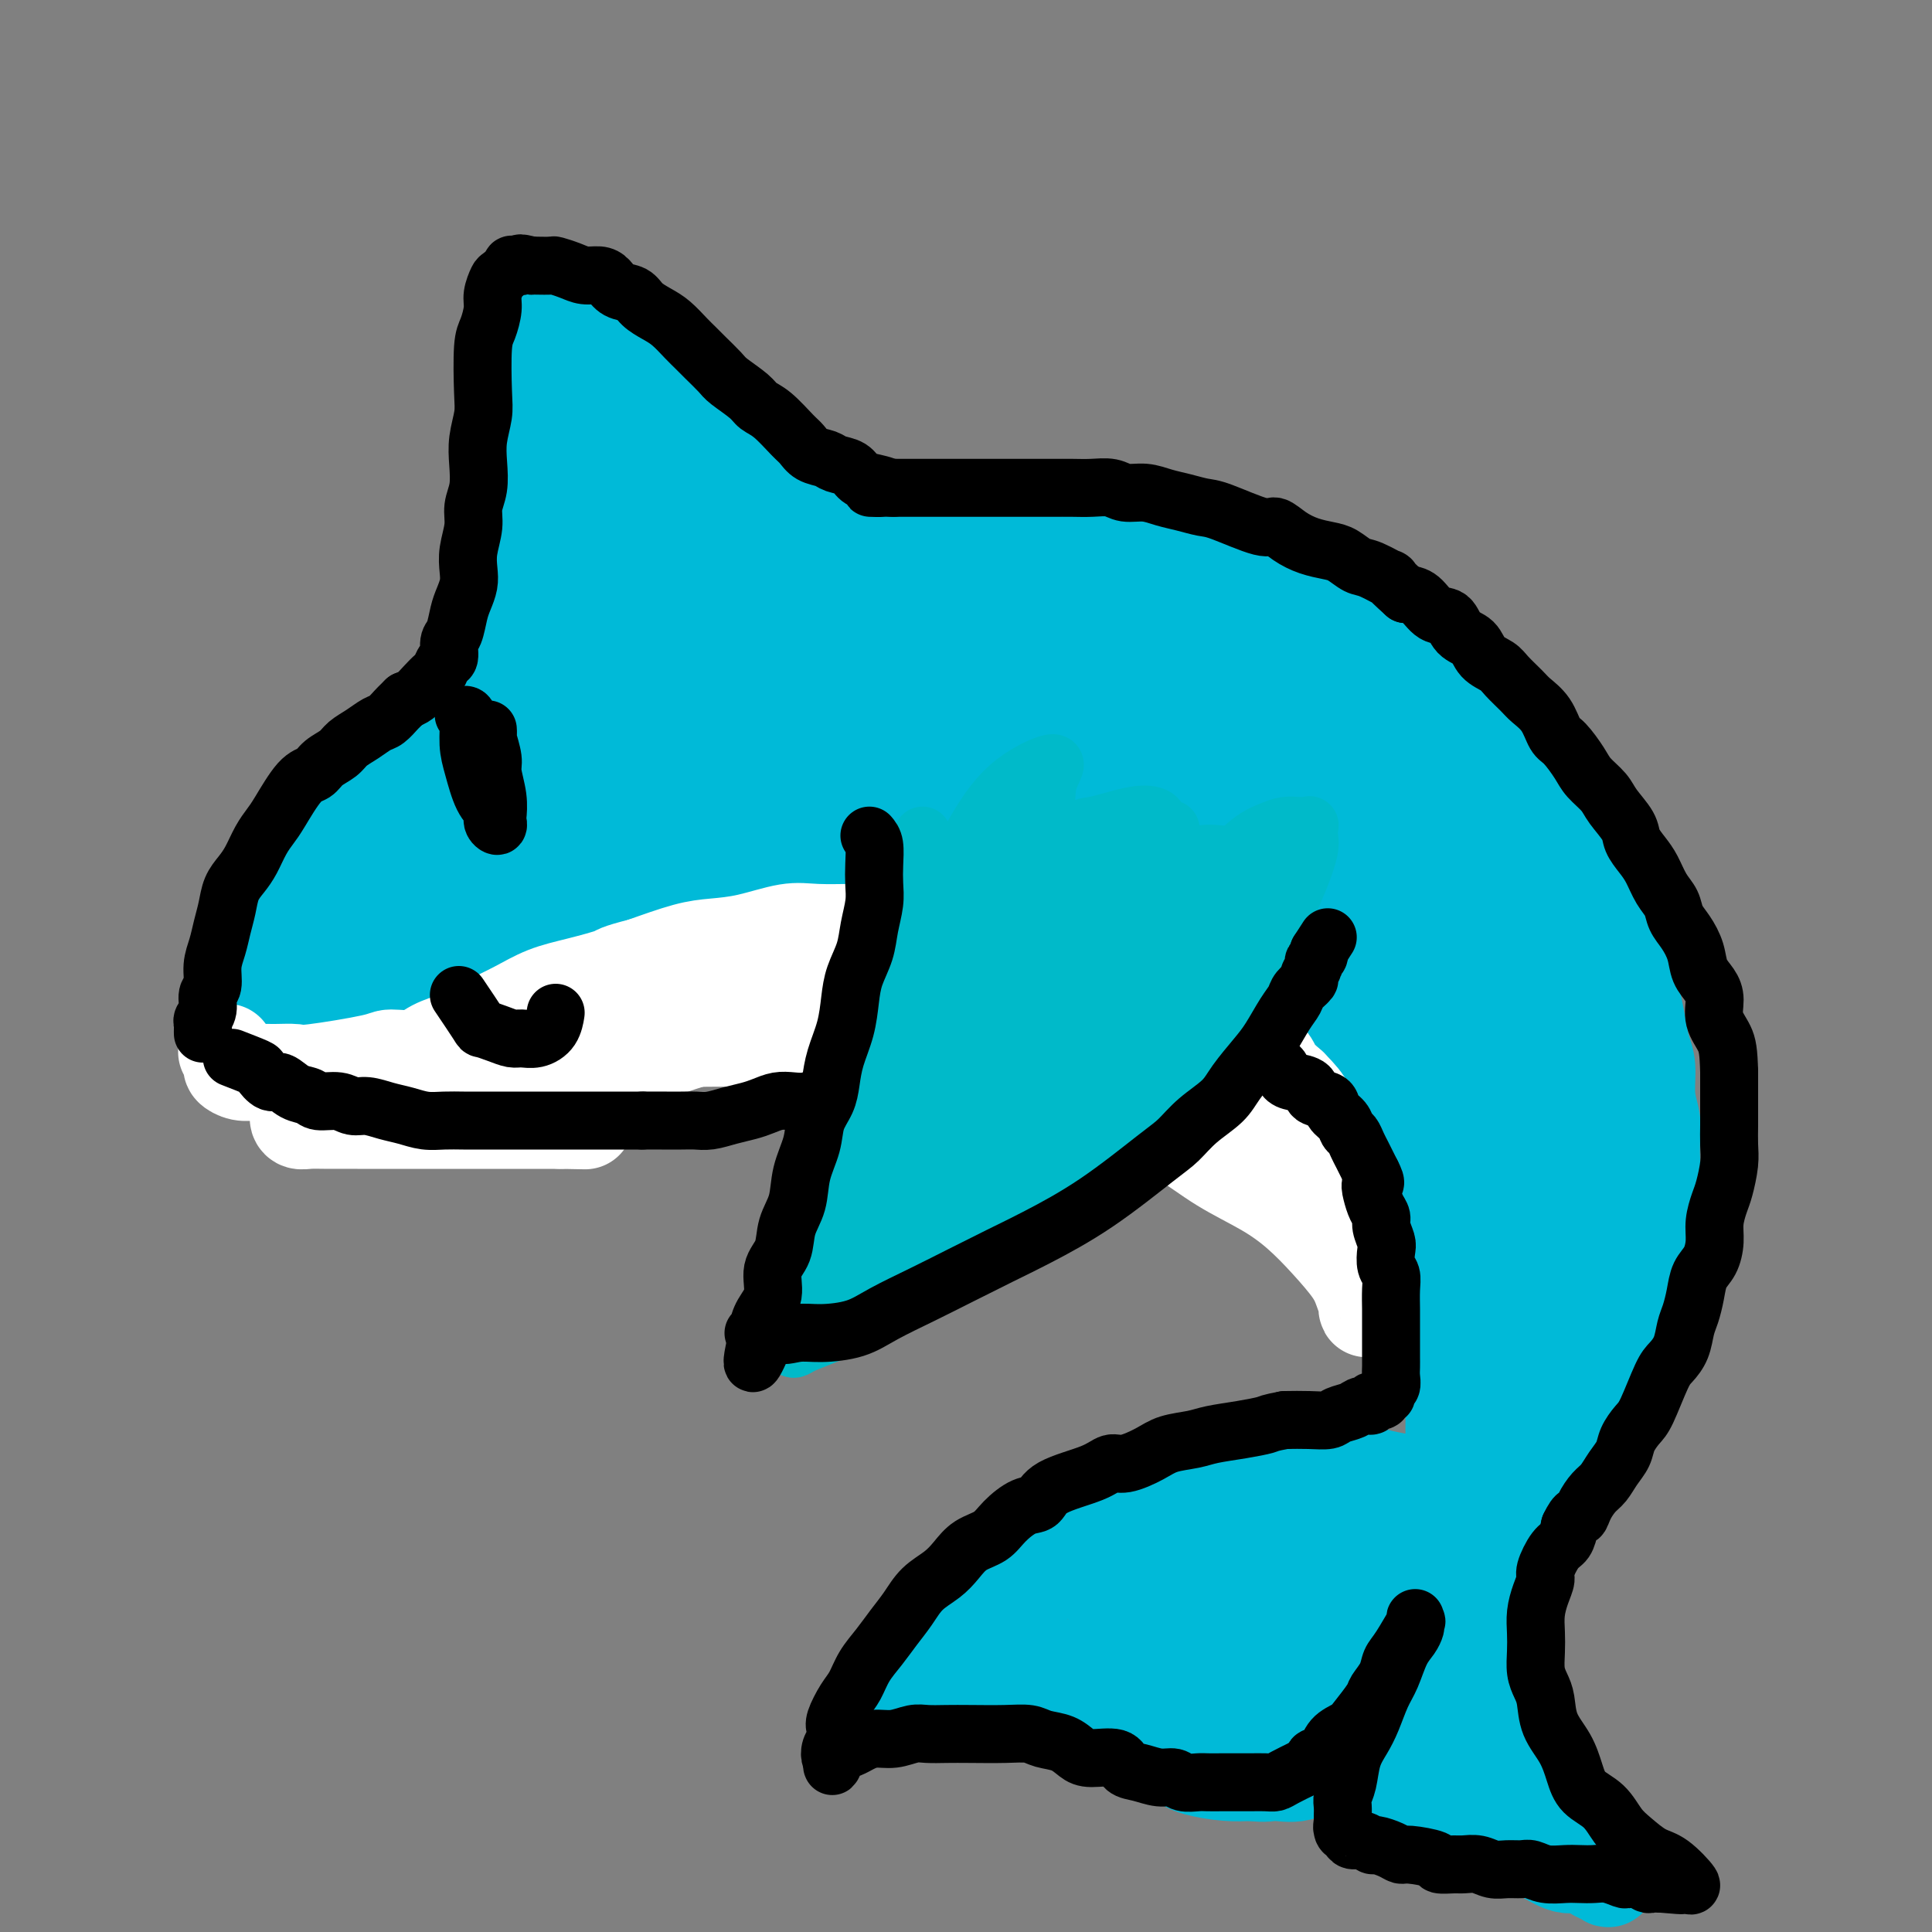 <svg viewBox='0 0 400 400' version='1.1' xmlns='http://www.w3.org/2000/svg' xmlns:xlink='http://www.w3.org/1999/xlink'><rect x="0" y="0" width="400" height="400" fill="#808080" stroke="none"/><g fill='none' stroke='#00BAD8' stroke-width='20' stroke-linecap='round' stroke-linejoin='round'><path d='M123,143c-3.390,-0.008 -6.780,-0.015 -8,0c-1.220,0.015 -0.271,0.053 -1,0c-0.729,-0.053 -3.135,-0.195 -5,0c-1.865,0.195 -3.188,0.728 -5,1c-1.812,0.272 -4.115,0.283 -6,1c-1.885,0.717 -3.354,2.139 -5,3c-1.646,0.861 -3.468,1.162 -5,2c-1.532,0.838 -2.773,2.212 -4,3c-1.227,0.788 -2.439,0.990 -4,2c-1.561,1.010 -3.470,2.829 -5,4c-1.530,1.171 -2.679,1.695 -4,3c-1.321,1.305 -2.812,3.391 -4,5c-1.188,1.609 -2.072,2.741 -3,4c-0.928,1.259 -1.901,2.647 -3,4c-1.099,1.353 -2.323,2.672 -3,4c-0.677,1.328 -0.808,2.665 -1,4c-0.192,1.335 -0.444,2.668 -1,4c-0.556,1.332 -1.417,2.663 -2,4c-0.583,1.337 -0.889,2.679 -1,4c-0.111,1.321 -0.026,2.622 0,4c0.026,1.378 -0.005,2.833 0,4c0.005,1.167 0.046,2.047 0,3c-0.046,0.953 -0.179,1.981 0,3c0.179,1.019 0.669,2.030 1,3c0.331,0.970 0.501,1.899 1,3c0.499,1.101 1.327,2.373 2,3c0.673,0.627 1.192,0.608 2,1c0.808,0.392 1.904,1.196 3,2'/><path d='M62,221c1.150,1.094 0.523,0.829 1,1c0.477,0.171 2.056,0.778 3,1c0.944,0.222 1.252,0.060 2,0c0.748,-0.060 1.935,-0.016 3,0c1.065,0.016 2.008,0.006 3,0c0.992,-0.006 2.033,-0.007 3,0c0.967,0.007 1.861,0.023 3,0c1.139,-0.023 2.523,-0.085 4,0c1.477,0.085 3.048,0.317 4,0c0.952,-0.317 1.284,-1.183 2,-2c0.716,-0.817 1.817,-1.584 3,-2c1.183,-0.416 2.448,-0.482 4,-1c1.552,-0.518 3.392,-1.487 5,-2c1.608,-0.513 2.985,-0.571 4,-1c1.015,-0.429 1.667,-1.228 3,-2c1.333,-0.772 3.345,-1.516 5,-2c1.655,-0.484 2.952,-0.708 4,-1c1.048,-0.292 1.846,-0.653 3,-1c1.154,-0.347 2.663,-0.681 4,-1c1.337,-0.319 2.502,-0.624 3,-1c0.498,-0.376 0.330,-0.822 1,-1c0.670,-0.178 2.180,-0.089 3,0c0.820,0.089 0.952,0.179 1,0c0.048,-0.179 0.013,-0.628 0,-1c-0.013,-0.372 -0.003,-0.669 0,-1c0.003,-0.331 0.001,-0.696 0,-1c-0.001,-0.304 -0.000,-0.545 0,-1c0.000,-0.455 0.000,-1.122 0,-2c-0.000,-0.878 -0.000,-1.965 0,-3c0.000,-1.035 0.000,-2.017 0,-3'/><path d='M133,194c0.158,-2.327 0.055,-2.145 0,-3c-0.055,-0.855 -0.060,-2.746 0,-4c0.060,-1.254 0.187,-1.871 0,-3c-0.187,-1.129 -0.688,-2.770 -1,-4c-0.312,-1.230 -0.434,-2.049 -1,-3c-0.566,-0.951 -1.576,-2.035 -2,-3c-0.424,-0.965 -0.263,-1.810 -1,-3c-0.737,-1.190 -2.374,-2.724 -3,-4c-0.626,-1.276 -0.243,-2.292 -1,-3c-0.757,-0.708 -2.654,-1.107 -4,-2c-1.346,-0.893 -2.140,-2.279 -3,-3c-0.860,-0.721 -1.786,-0.777 -3,-1c-1.214,-0.223 -2.717,-0.613 -4,-1c-1.283,-0.387 -2.347,-0.773 -4,-1c-1.653,-0.227 -3.894,-0.296 -6,0c-2.106,0.296 -4.075,0.958 -6,2c-1.925,1.042 -3.804,2.465 -6,4c-2.196,1.535 -4.707,3.184 -7,5c-2.293,1.816 -4.366,3.800 -6,6c-1.634,2.200 -2.829,4.616 -4,7c-1.171,2.384 -2.317,4.737 -3,7c-0.683,2.263 -0.901,4.438 -1,6c-0.099,1.562 -0.077,2.513 0,4c0.077,1.487 0.208,3.511 1,5c0.792,1.489 2.243,2.442 4,3c1.757,0.558 3.819,0.721 6,1c2.181,0.279 4.479,0.674 7,1c2.521,0.326 5.263,0.582 8,0c2.737,-0.582 5.468,-2.003 8,-4c2.532,-1.997 4.866,-4.571 7,-7c2.134,-2.429 4.067,-4.715 6,-7'/><path d='M114,189c4.231,-4.555 4.310,-6.942 5,-9c0.690,-2.058 1.992,-3.786 3,-6c1.008,-2.214 1.723,-4.913 2,-7c0.277,-2.087 0.115,-3.563 0,-5c-0.115,-1.437 -0.185,-2.834 0,-4c0.185,-1.166 0.623,-2.102 0,-3c-0.623,-0.898 -2.308,-1.758 -3,-2c-0.692,-0.242 -0.392,0.133 -3,0c-2.608,-0.133 -8.126,-0.776 -11,-1c-2.874,-0.224 -3.106,-0.029 -5,1c-1.894,1.029 -5.449,2.893 -8,5c-2.551,2.107 -4.096,4.457 -6,7c-1.904,2.543 -4.166,5.279 -6,8c-1.834,2.721 -3.238,5.426 -4,8c-0.762,2.574 -0.880,5.015 -1,7c-0.120,1.985 -0.241,3.513 0,5c0.241,1.487 0.843,2.931 2,4c1.157,1.069 2.870,1.762 5,2c2.130,0.238 4.677,0.020 7,0c2.323,-0.020 4.421,0.159 7,0c2.579,-0.159 5.637,-0.655 8,-2c2.363,-1.345 4.030,-3.538 6,-6c1.970,-2.462 4.242,-5.194 6,-8c1.758,-2.806 3.003,-5.686 4,-8c0.997,-2.314 1.748,-4.064 2,-6c0.252,-1.936 0.007,-4.060 0,-6c-0.007,-1.940 0.225,-3.695 0,-5c-0.225,-1.305 -0.907,-2.159 -2,-3c-1.093,-0.841 -2.598,-1.669 -4,-2c-1.402,-0.331 -2.701,-0.166 -4,0'/><path d='M114,153c-2.217,-0.779 -2.758,-0.225 -4,0c-1.242,0.225 -3.184,0.123 -5,1c-1.816,0.877 -3.506,2.733 -5,5c-1.494,2.267 -2.791,4.947 -4,8c-1.209,3.053 -2.329,6.481 -3,10c-0.671,3.519 -0.892,7.128 -1,10c-0.108,2.872 -0.104,5.006 0,7c0.104,1.994 0.309,3.847 1,5c0.691,1.153 1.867,1.605 3,2c1.133,0.395 2.222,0.735 4,1c1.778,0.265 4.246,0.457 6,0c1.754,-0.457 2.796,-1.562 4,-3c1.204,-1.438 2.571,-3.207 4,-5c1.429,-1.793 2.919,-3.609 4,-6c1.081,-2.391 1.753,-5.358 2,-8c0.247,-2.642 0.071,-4.959 0,-7c-0.071,-2.041 -0.035,-3.804 0,-6c0.035,-2.196 0.068,-4.824 0,-7c-0.068,-2.176 -0.237,-3.900 -1,-5c-0.763,-1.100 -2.118,-1.577 -3,-2c-0.882,-0.423 -1.290,-0.792 -2,-1c-0.710,-0.208 -1.721,-0.253 -3,0c-1.279,0.253 -2.827,0.806 -4,2c-1.173,1.194 -1.971,3.028 -3,6c-1.029,2.972 -2.289,7.081 -3,11c-0.711,3.919 -0.873,7.649 -1,11c-0.127,3.351 -0.219,6.323 0,9c0.219,2.677 0.749,5.058 2,7c1.251,1.942 3.221,3.446 5,4c1.779,0.554 3.365,0.158 5,0c1.635,-0.158 3.317,-0.079 5,0'/><path d='M117,202c2.315,-0.515 3.104,-1.804 4,-3c0.896,-1.196 1.901,-2.301 3,-4c1.099,-1.699 2.294,-3.992 3,-6c0.706,-2.008 0.924,-3.730 1,-6c0.076,-2.270 0.010,-5.089 0,-8c-0.010,-2.911 0.037,-5.913 0,-8c-0.037,-2.087 -0.159,-3.257 0,-5c0.159,-1.743 0.600,-4.058 0,-6c-0.600,-1.942 -2.242,-3.510 -3,-5c-0.758,-1.490 -0.634,-2.901 -1,-4c-0.366,-1.099 -1.222,-1.887 -2,-3c-0.778,-1.113 -1.476,-2.552 -2,-3c-0.524,-0.448 -0.872,0.094 -1,0c-0.128,-0.094 -0.035,-0.823 0,-1c0.035,-0.177 0.013,0.197 0,1c-0.013,0.803 -0.018,2.033 0,4c0.018,1.967 0.060,4.671 0,7c-0.060,2.329 -0.223,4.284 0,6c0.223,1.716 0.833,3.193 1,5c0.167,1.807 -0.110,3.943 0,6c0.110,2.057 0.608,4.036 1,6c0.392,1.964 0.679,3.912 1,6c0.321,2.088 0.678,4.315 1,6c0.322,1.685 0.611,2.829 1,4c0.389,1.171 0.878,2.369 1,3c0.122,0.631 -0.122,0.695 0,1c0.122,0.305 0.610,0.851 1,1c0.390,0.149 0.683,-0.100 1,0c0.317,0.100 0.659,0.550 1,1'/><path d='M128,197c1.333,4.667 0.667,2.333 0,0'/><path d='M110,162c-0.845,-1.457 -1.691,-2.914 -2,-4c-0.309,-1.086 -0.083,-1.800 0,-3c0.083,-1.200 0.022,-2.885 0,-4c-0.022,-1.115 -0.006,-1.660 0,-3c0.006,-1.340 0.002,-3.475 0,-5c-0.002,-1.525 -0.002,-2.438 0,-4c0.002,-1.562 0.004,-3.771 0,-6c-0.004,-2.229 -0.015,-4.476 0,-6c0.015,-1.524 0.057,-2.324 0,-4c-0.057,-1.676 -0.211,-4.226 0,-6c0.211,-1.774 0.789,-2.771 1,-4c0.211,-1.229 0.057,-2.691 0,-4c-0.057,-1.309 -0.016,-2.465 0,-4c0.016,-1.535 0.008,-3.450 0,-5c-0.008,-1.550 -0.017,-2.736 0,-4c0.017,-1.264 0.061,-2.608 0,-4c-0.061,-1.392 -0.227,-2.833 0,-4c0.227,-1.167 0.845,-2.061 1,-3c0.155,-0.939 -0.154,-1.924 0,-3c0.154,-1.076 0.773,-2.242 1,-3c0.227,-0.758 0.064,-1.106 0,-2c-0.064,-0.894 -0.027,-2.332 0,-3c0.027,-0.668 0.046,-0.564 0,-1c-0.046,-0.436 -0.156,-1.410 0,-2c0.156,-0.590 0.578,-0.795 1,-1'/><path d='M112,70c0.802,-7.388 0.806,-2.358 1,-1c0.194,1.358 0.577,-0.957 1,-2c0.423,-1.043 0.887,-0.815 1,-1c0.113,-0.185 -0.124,-0.782 0,-1c0.124,-0.218 0.610,-0.059 1,0c0.390,0.059 0.685,0.016 1,0c0.315,-0.016 0.652,-0.004 1,0c0.348,0.004 0.707,-0.001 1,0c0.293,0.001 0.519,0.006 1,0c0.481,-0.006 1.216,-0.024 2,0c0.784,0.024 1.615,0.089 2,0c0.385,-0.089 0.322,-0.333 1,0c0.678,0.333 2.096,1.242 3,2c0.904,0.758 1.294,1.364 2,2c0.706,0.636 1.728,1.300 3,2c1.272,0.700 2.794,1.435 4,2c1.206,0.565 2.096,0.958 3,2c0.904,1.042 1.823,2.732 3,4c1.177,1.268 2.611,2.114 4,3c1.389,0.886 2.734,1.814 4,3c1.266,1.186 2.452,2.631 4,4c1.548,1.369 3.456,2.662 5,4c1.544,1.338 2.724,2.721 4,4c1.276,1.279 2.648,2.455 4,4c1.352,1.545 2.684,3.461 4,5c1.316,1.539 2.615,2.703 4,4c1.385,1.297 2.856,2.729 4,4c1.144,1.271 1.962,2.381 3,4c1.038,1.619 2.297,3.748 3,5c0.703,1.252 0.852,1.626 1,2'/><path d='M187,125c3.268,3.997 1.937,1.991 2,2c0.063,0.009 1.519,2.035 2,3c0.481,0.965 -0.012,0.870 0,1c0.012,0.130 0.527,0.485 1,1c0.473,0.515 0.902,1.188 1,2c0.098,0.812 -0.134,1.762 0,2c0.134,0.238 0.633,-0.235 1,0c0.367,0.235 0.601,1.179 1,2c0.399,0.821 0.961,1.518 1,2c0.039,0.482 -0.447,0.748 -1,0c-0.553,-0.748 -1.174,-2.509 -2,-4c-0.826,-1.491 -1.857,-2.712 -3,-4c-1.143,-1.288 -2.399,-2.644 -4,-4c-1.601,-1.356 -3.549,-2.714 -5,-4c-1.451,-1.286 -2.406,-2.500 -4,-4c-1.594,-1.500 -3.828,-3.286 -6,-5c-2.172,-1.714 -4.280,-3.358 -6,-5c-1.720,-1.642 -3.050,-3.283 -5,-5c-1.950,-1.717 -4.520,-3.510 -7,-5c-2.480,-1.490 -4.872,-2.675 -7,-4c-2.128,-1.325 -3.993,-2.788 -6,-4c-2.007,-1.212 -4.156,-2.172 -6,-3c-1.844,-0.828 -3.384,-1.522 -5,-2c-1.616,-0.478 -3.308,-0.739 -5,-1'/><path d='M124,86c-6.112,-3.175 -3.393,-1.613 -3,-1c0.393,0.613 -1.541,0.277 -3,0c-1.459,-0.277 -2.443,-0.494 -3,0c-0.557,0.494 -0.686,1.701 -1,3c-0.314,1.299 -0.812,2.691 -1,4c-0.188,1.309 -0.066,2.536 0,5c0.066,2.464 0.076,6.163 0,10c-0.076,3.837 -0.236,7.810 0,12c0.236,4.190 0.870,8.597 2,13c1.130,4.403 2.756,8.802 4,13c1.244,4.198 2.105,8.196 3,11c0.895,2.804 1.826,4.414 3,6c1.174,1.586 2.593,3.149 4,4c1.407,0.851 2.801,0.988 4,1c1.199,0.012 2.202,-0.103 3,0c0.798,0.103 1.391,0.425 2,0c0.609,-0.425 1.235,-1.597 2,-3c0.765,-1.403 1.670,-3.037 2,-5c0.330,-1.963 0.087,-4.255 0,-7c-0.087,-2.745 -0.016,-5.943 0,-9c0.016,-3.057 -0.024,-5.972 0,-9c0.024,-3.028 0.111,-6.170 0,-9c-0.111,-2.830 -0.420,-5.350 -1,-8c-0.580,-2.650 -1.430,-5.431 -2,-8c-0.570,-2.569 -0.860,-4.924 -2,-7c-1.140,-2.076 -3.129,-3.871 -4,-5c-0.871,-1.129 -0.625,-1.591 -1,-2c-0.375,-0.409 -1.370,-0.764 -2,-1c-0.630,-0.236 -0.894,-0.353 -1,0c-0.106,0.353 -0.053,1.177 0,2'/><path d='M129,96c-1.245,-0.306 -0.356,1.931 0,5c0.356,3.069 0.179,6.972 0,11c-0.179,4.028 -0.360,8.182 0,12c0.360,3.818 1.260,7.299 2,11c0.740,3.701 1.320,7.623 2,11c0.680,3.377 1.461,6.211 2,9c0.539,2.789 0.837,5.534 2,8c1.163,2.466 3.191,4.654 4,6c0.809,1.346 0.399,1.852 1,2c0.601,0.148 2.213,-0.060 3,0c0.787,0.060 0.748,0.388 1,0c0.252,-0.388 0.795,-1.493 1,-3c0.205,-1.507 0.070,-3.415 0,-6c-0.070,-2.585 -0.077,-5.846 0,-10c0.077,-4.154 0.237,-9.199 0,-14c-0.237,-4.801 -0.872,-9.356 -1,-13c-0.128,-3.644 0.250,-6.378 0,-9c-0.250,-2.622 -1.128,-5.133 -2,-7c-0.872,-1.867 -1.737,-3.089 -2,-4c-0.263,-0.911 0.075,-1.510 0,-2c-0.075,-0.490 -0.565,-0.872 -1,-1c-0.435,-0.128 -0.817,-0.003 -1,0c-0.183,0.003 -0.166,-0.115 0,1c0.166,1.115 0.483,3.462 1,7c0.517,3.538 1.235,8.266 2,12c0.765,3.734 1.576,6.475 3,9c1.424,2.525 3.460,4.834 5,7c1.540,2.166 2.583,4.190 4,6c1.417,1.810 3.209,3.405 5,5'/><path d='M160,149c3.156,3.541 4.047,3.394 5,4c0.953,0.606 1.968,1.966 3,3c1.032,1.034 2.080,1.744 3,2c0.920,0.256 1.710,0.059 2,0c0.290,-0.059 0.078,0.019 0,0c-0.078,-0.019 -0.021,-0.134 0,-1c0.021,-0.866 0.008,-2.481 0,-4c-0.008,-1.519 -0.009,-2.940 0,-5c0.009,-2.060 0.029,-4.757 0,-7c-0.029,-2.243 -0.105,-4.031 0,-6c0.105,-1.969 0.393,-4.118 0,-6c-0.393,-1.882 -1.466,-3.498 -2,-5c-0.534,-1.502 -0.528,-2.889 -1,-4c-0.472,-1.111 -1.422,-1.947 -2,-3c-0.578,-1.053 -0.784,-2.324 -1,-3c-0.216,-0.676 -0.444,-0.755 -1,-1c-0.556,-0.245 -1.442,-0.654 -2,-1c-0.558,-0.346 -0.787,-0.629 -1,-1c-0.213,-0.371 -0.408,-0.830 -1,-1c-0.592,-0.170 -1.579,-0.051 -2,0c-0.421,0.051 -0.275,0.035 -1,0c-0.725,-0.035 -2.320,-0.088 -3,0c-0.680,0.088 -0.443,0.318 -1,1c-0.557,0.682 -1.907,1.815 -3,3c-1.093,1.185 -1.929,2.423 -3,4c-1.071,1.577 -2.378,3.491 -3,5c-0.622,1.509 -0.558,2.611 -1,4c-0.442,1.389 -1.388,3.066 -2,4c-0.612,0.934 -0.889,1.124 -1,1c-0.111,-0.124 -0.055,-0.562 0,-1'/><path d='M142,131c-2.127,3.139 -0.446,0.488 0,-1c0.446,-1.488 -0.343,-1.813 0,-2c0.343,-0.187 1.817,-0.235 3,-1c1.183,-0.765 2.076,-2.246 3,-3c0.924,-0.754 1.881,-0.779 3,-1c1.119,-0.221 2.402,-0.637 4,-1c1.598,-0.363 3.511,-0.674 5,-1c1.489,-0.326 2.554,-0.668 4,-1c1.446,-0.332 3.275,-0.653 5,-1c1.725,-0.347 3.347,-0.719 5,-1c1.653,-0.281 3.337,-0.471 5,-1c1.663,-0.529 3.305,-1.398 5,-2c1.695,-0.602 3.443,-0.936 5,-1c1.557,-0.064 2.922,0.141 4,0c1.078,-0.141 1.867,-0.630 3,-1c1.133,-0.370 2.609,-0.621 4,-1c1.391,-0.379 2.697,-0.886 4,-1c1.303,-0.114 2.602,0.166 4,0c1.398,-0.166 2.894,-0.776 4,-1c1.106,-0.224 1.822,-0.060 3,0c1.178,0.060 2.818,0.015 4,0c1.182,-0.015 1.904,-0.002 3,0c1.096,0.002 2.564,-0.007 4,0c1.436,0.007 2.838,0.030 4,0c1.162,-0.030 2.084,-0.115 3,0c0.916,0.115 1.827,0.429 3,1c1.173,0.571 2.610,1.399 4,2c1.390,0.601 2.733,0.976 4,1c1.267,0.024 2.456,-0.301 4,0c1.544,0.301 3.441,1.229 5,2c1.559,0.771 2.779,1.386 4,2'/><path d='M257,118c4.713,1.592 4.497,1.571 5,2c0.503,0.429 1.726,1.307 3,2c1.274,0.693 2.598,1.200 4,2c1.402,0.800 2.882,1.894 4,3c1.118,1.106 1.873,2.223 3,3c1.127,0.777 2.625,1.213 4,2c1.375,0.787 2.626,1.925 4,3c1.374,1.075 2.870,2.086 4,3c1.130,0.914 1.894,1.731 3,3c1.106,1.269 2.553,2.989 4,4c1.447,1.011 2.893,1.311 4,2c1.107,0.689 1.875,1.765 3,3c1.125,1.235 2.608,2.628 4,4c1.392,1.372 2.692,2.722 4,4c1.308,1.278 2.622,2.483 4,4c1.378,1.517 2.820,3.346 4,5c1.180,1.654 2.098,3.134 3,5c0.902,1.866 1.789,4.119 3,6c1.211,1.881 2.748,3.392 4,5c1.252,1.608 2.219,3.314 3,5c0.781,1.686 1.375,3.352 2,5c0.625,1.648 1.280,3.277 2,5c0.720,1.723 1.503,3.540 2,5c0.497,1.460 0.706,2.564 1,4c0.294,1.436 0.671,3.206 1,5c0.329,1.794 0.610,3.612 1,5c0.390,1.388 0.889,2.344 1,4c0.111,1.656 -0.166,4.011 0,6c0.166,1.989 0.775,3.612 1,5c0.225,1.388 0.064,2.539 0,4c-0.064,1.461 -0.032,3.230 0,5'/><path d='M342,241c0.771,6.836 0.200,4.925 0,5c-0.200,0.075 -0.027,2.136 0,4c0.027,1.864 -0.091,3.530 0,5c0.091,1.470 0.390,2.744 0,4c-0.390,1.256 -1.470,2.495 -2,4c-0.530,1.505 -0.510,3.277 -1,5c-0.490,1.723 -1.490,3.397 -2,5c-0.510,1.603 -0.531,3.135 -1,5c-0.469,1.865 -1.385,4.063 -2,6c-0.615,1.937 -0.930,3.613 -2,5c-1.070,1.387 -2.895,2.485 -4,4c-1.105,1.515 -1.491,3.447 -2,5c-0.509,1.553 -1.140,2.726 -2,4c-0.860,1.274 -1.947,2.647 -3,4c-1.053,1.353 -2.071,2.685 -3,4c-0.929,1.315 -1.771,2.611 -3,4c-1.229,1.389 -2.847,2.871 -4,4c-1.153,1.129 -1.842,1.907 -3,3c-1.158,1.093 -2.786,2.502 -4,4c-1.214,1.498 -2.014,3.085 -3,4c-0.986,0.915 -2.159,1.157 -3,2c-0.841,0.843 -1.349,2.288 -2,3c-0.651,0.712 -1.444,0.692 -2,1c-0.556,0.308 -0.873,0.945 -1,1c-0.127,0.055 -0.063,-0.473 0,-1'/><path d='M293,335c-3.395,3.045 -0.882,0.156 0,-1c0.882,-1.156 0.134,-0.581 0,-1c-0.134,-0.419 0.345,-1.834 1,-3c0.655,-1.166 1.485,-2.082 2,-3c0.515,-0.918 0.716,-1.836 1,-3c0.284,-1.164 0.650,-2.572 1,-4c0.350,-1.428 0.682,-2.874 1,-4c0.318,-1.126 0.621,-1.931 1,-3c0.379,-1.069 0.833,-2.403 1,-5c0.167,-2.597 0.045,-6.458 0,-9c-0.045,-2.542 -0.015,-3.764 0,-5c0.015,-1.236 0.015,-2.487 0,-4c-0.015,-1.513 -0.046,-3.289 0,-5c0.046,-1.711 0.168,-3.356 0,-5c-0.168,-1.644 -0.625,-3.286 -1,-5c-0.375,-1.714 -0.667,-3.500 -1,-5c-0.333,-1.500 -0.707,-2.712 -1,-4c-0.293,-1.288 -0.505,-2.651 -1,-4c-0.495,-1.349 -1.273,-2.685 -2,-4c-0.727,-1.315 -1.401,-2.609 -2,-4c-0.599,-1.391 -1.122,-2.878 -2,-4c-0.878,-1.122 -2.111,-1.879 -3,-3c-0.889,-1.121 -1.433,-2.606 -2,-4c-0.567,-1.394 -1.156,-2.697 -2,-4c-0.844,-1.303 -1.943,-2.607 -3,-4c-1.057,-1.393 -2.070,-2.876 -3,-4c-0.930,-1.124 -1.775,-1.889 -3,-3c-1.225,-1.111 -2.830,-2.568 -4,-4c-1.170,-1.432 -1.906,-2.838 -3,-4c-1.094,-1.162 -2.547,-2.081 -4,-3'/><path d='M264,217c-3.578,-3.922 -2.522,-2.728 -3,-3c-0.478,-0.272 -2.489,-2.011 -4,-3c-1.511,-0.989 -2.522,-1.227 -4,-2c-1.478,-0.773 -3.423,-2.081 -5,-3c-1.577,-0.919 -2.784,-1.450 -4,-2c-1.216,-0.550 -2.439,-1.121 -4,-2c-1.561,-0.879 -3.460,-2.067 -5,-3c-1.540,-0.933 -2.722,-1.611 -4,-2c-1.278,-0.389 -2.651,-0.489 -4,-1c-1.349,-0.511 -2.674,-1.433 -4,-2c-1.326,-0.567 -2.653,-0.778 -4,-1c-1.347,-0.222 -2.713,-0.455 -4,-1c-1.287,-0.545 -2.496,-1.403 -4,-2c-1.504,-0.597 -3.304,-0.934 -5,-1c-1.696,-0.066 -3.288,0.137 -5,0c-1.712,-0.137 -3.543,-0.615 -5,-1c-1.457,-0.385 -2.541,-0.678 -4,-1c-1.459,-0.322 -3.292,-0.675 -5,-1c-1.708,-0.325 -3.289,-0.623 -5,-1c-1.711,-0.377 -3.552,-0.833 -5,-1c-1.448,-0.167 -2.504,-0.045 -4,0c-1.496,0.045 -3.431,0.011 -5,0c-1.569,-0.011 -2.771,-0.001 -4,0c-1.229,0.001 -2.484,-0.008 -4,0c-1.516,0.008 -3.293,0.031 -5,0c-1.707,-0.031 -3.345,-0.117 -5,0c-1.655,0.117 -3.327,0.437 -5,1c-1.673,0.563 -3.345,1.367 -5,2c-1.655,0.633 -3.292,1.093 -5,2c-1.708,0.907 -3.488,2.259 -5,3c-1.512,0.741 -2.756,0.870 -4,1'/><path d='M126,193c-4.256,2.040 -2.896,2.642 -3,3c-0.104,0.358 -1.671,0.474 -3,1c-1.329,0.526 -2.418,1.462 -3,2c-0.582,0.538 -0.656,0.679 -1,1c-0.344,0.321 -0.957,0.824 -1,1c-0.043,0.176 0.486,0.027 1,0c0.514,-0.027 1.015,0.069 2,0c0.985,-0.069 2.455,-0.304 4,-1c1.545,-0.696 3.164,-1.852 5,-3c1.836,-1.148 3.888,-2.289 6,-3c2.112,-0.711 4.284,-0.992 7,-2c2.716,-1.008 5.977,-2.742 9,-4c3.023,-1.258 5.810,-2.040 9,-3c3.190,-0.960 6.785,-2.100 10,-3c3.215,-0.900 6.051,-1.562 9,-2c2.949,-0.438 6.013,-0.653 9,-1c2.987,-0.347 5.899,-0.825 8,-1c2.101,-0.175 3.392,-0.047 5,0c1.608,0.047 3.534,0.013 5,0c1.466,-0.013 2.473,-0.003 3,0c0.527,0.003 0.574,0.001 1,0c0.426,-0.001 1.230,-0.000 1,0c-0.230,0.000 -1.494,0.000 -3,0c-1.506,-0.000 -3.253,-0.000 -5,0'/><path d='M201,178c-2.027,0.025 -4.096,0.088 -6,0c-1.904,-0.088 -3.643,-0.326 -6,0c-2.357,0.326 -5.331,1.217 -8,2c-2.669,0.783 -5.034,1.458 -8,2c-2.966,0.542 -6.534,0.951 -10,2c-3.466,1.049 -6.829,2.739 -10,4c-3.171,1.261 -6.148,2.092 -9,3c-2.852,0.908 -5.577,1.892 -8,3c-2.423,1.108 -4.544,2.339 -6,3c-1.456,0.661 -2.248,0.751 -3,1c-0.752,0.249 -1.464,0.655 -2,1c-0.536,0.345 -0.895,0.628 -1,1c-0.105,0.372 0.045,0.832 0,1c-0.045,0.168 -0.286,0.045 0,0c0.286,-0.045 1.098,-0.012 2,0c0.902,0.012 1.893,0.001 3,0c1.107,-0.001 2.329,0.007 4,0c1.671,-0.007 3.791,-0.030 6,0c2.209,0.030 4.506,0.111 7,0c2.494,-0.111 5.184,-0.415 8,-1c2.816,-0.585 5.759,-1.453 9,-2c3.241,-0.547 6.780,-0.774 10,-1c3.220,-0.226 6.123,-0.453 9,-1c2.877,-0.547 5.730,-1.415 9,-2c3.270,-0.585 6.957,-0.888 10,-1c3.043,-0.112 5.441,-0.032 8,0c2.559,0.032 5.280,0.016 8,0'/><path d='M217,193c12.686,-0.851 8.901,1.023 9,2c0.099,0.977 4.083,1.058 7,2c2.917,0.942 4.769,2.746 7,4c2.231,1.254 4.843,1.960 7,3c2.157,1.040 3.859,2.414 6,4c2.141,1.586 4.719,3.382 7,5c2.281,1.618 4.264,3.057 6,5c1.736,1.943 3.224,4.389 5,6c1.776,1.611 3.840,2.388 6,4c2.160,1.612 4.417,4.058 6,6c1.583,1.942 2.493,3.380 4,5c1.507,1.620 3.613,3.423 5,5c1.387,1.577 2.056,2.928 3,4c0.944,1.072 2.165,1.865 3,3c0.835,1.135 1.286,2.611 2,4c0.714,1.389 1.693,2.692 2,4c0.307,1.308 -0.058,2.621 0,4c0.058,1.379 0.537,2.823 1,4c0.463,1.177 0.909,2.085 1,3c0.091,0.915 -0.172,1.835 0,3c0.172,1.165 0.778,2.574 1,3c0.222,0.426 0.061,-0.132 0,0c-0.061,0.132 -0.023,0.956 0,1c0.023,0.044 0.031,-0.690 0,-1c-0.031,-0.310 -0.101,-0.197 0,-1c0.101,-0.803 0.373,-2.524 0,-4c-0.373,-1.476 -1.392,-2.707 -2,-4c-0.608,-1.293 -0.804,-2.646 -1,-4'/><path d='M302,263c-0.630,-2.316 -0.704,-1.604 -1,-2c-0.296,-0.396 -0.812,-1.898 -1,-2c-0.188,-0.102 -0.048,1.195 0,2c0.048,0.805 0.002,1.117 0,2c-0.002,0.883 0.038,2.338 0,4c-0.038,1.662 -0.154,3.532 0,5c0.154,1.468 0.577,2.534 1,4c0.423,1.466 0.845,3.334 1,5c0.155,1.666 0.041,3.132 0,5c-0.041,1.868 -0.011,4.139 0,6c0.011,1.861 0.004,3.312 0,5c-0.004,1.688 -0.004,3.614 0,5c0.004,1.386 0.013,2.231 0,3c-0.013,0.769 -0.047,1.461 0,2c0.047,0.539 0.176,0.926 0,1c-0.176,0.074 -0.657,-0.165 -1,0c-0.343,0.165 -0.548,0.735 -1,1c-0.452,0.265 -1.150,0.225 -2,0c-0.850,-0.225 -1.852,-0.635 -3,-1c-1.148,-0.365 -2.441,-0.686 -4,-1c-1.559,-0.314 -3.385,-0.620 -5,-1c-1.615,-0.380 -3.021,-0.834 -5,-1c-1.979,-0.166 -4.533,-0.045 -7,0c-2.467,0.045 -4.848,0.013 -8,0c-3.152,-0.013 -7.076,-0.006 -11,0'/><path d='M255,305c-9.282,-0.080 -8.988,1.221 -11,3c-2.012,1.779 -6.329,4.036 -10,6c-3.671,1.964 -6.694,3.635 -10,6c-3.306,2.365 -6.893,5.424 -10,8c-3.107,2.576 -5.734,4.668 -8,7c-2.266,2.332 -4.170,4.902 -6,7c-1.830,2.098 -3.584,3.722 -5,5c-1.416,1.278 -2.493,2.210 -3,3c-0.507,0.790 -0.444,1.439 -1,2c-0.556,0.561 -1.732,1.033 -2,1c-0.268,-0.033 0.370,-0.571 1,-1c0.630,-0.429 1.251,-0.750 2,-1c0.749,-0.250 1.625,-0.431 3,-1c1.375,-0.569 3.250,-1.528 5,-2c1.750,-0.472 3.374,-0.458 5,-1c1.626,-0.542 3.252,-1.640 5,-2c1.748,-0.360 3.618,0.017 5,0c1.382,-0.017 2.276,-0.428 4,0c1.724,0.428 4.278,1.693 6,3c1.722,1.307 2.611,2.654 4,4c1.389,1.346 3.277,2.690 5,4c1.723,1.310 3.282,2.586 5,4c1.718,1.414 3.594,2.967 5,4c1.406,1.033 2.340,1.547 4,2c1.660,0.453 4.046,0.844 6,1c1.954,0.156 3.477,0.078 5,0'/><path d='M259,367c3.220,0.426 3.770,-0.010 5,0c1.230,0.010 3.139,0.464 5,0c1.861,-0.464 3.674,-1.848 5,-3c1.326,-1.152 2.166,-2.072 3,-3c0.834,-0.928 1.663,-1.865 3,-3c1.337,-1.135 3.181,-2.467 4,-4c0.819,-1.533 0.612,-3.267 1,-5c0.388,-1.733 1.372,-3.467 2,-5c0.628,-1.533 0.899,-2.866 1,-4c0.101,-1.134 0.031,-2.068 0,-3c-0.031,-0.932 -0.022,-1.863 0,-3c0.022,-1.137 0.058,-2.481 0,-4c-0.058,-1.519 -0.211,-3.212 0,-4c0.211,-0.788 0.784,-0.672 1,-1c0.216,-0.328 0.073,-1.100 0,-1c-0.073,0.100 -0.076,1.072 0,2c0.076,0.928 0.231,1.811 0,3c-0.231,1.189 -0.846,2.684 -1,4c-0.154,1.316 0.155,2.455 0,4c-0.155,1.545 -0.774,3.497 -1,5c-0.226,1.503 -0.058,2.557 0,4c0.058,1.443 0.005,3.273 0,5c-0.005,1.727 0.037,3.350 0,5c-0.037,1.650 -0.153,3.329 0,5c0.153,1.671 0.577,3.336 1,5'/><path d='M288,366c0.708,6.955 2.477,4.343 4,4c1.523,-0.343 2.800,1.583 4,3c1.200,1.417 2.323,2.325 4,3c1.677,0.675 3.908,1.117 6,2c2.092,0.883 4.044,2.206 6,3c1.956,0.794 3.915,1.059 6,2c2.085,0.941 4.296,2.558 6,3c1.704,0.442 2.899,-0.290 4,0c1.101,0.290 2.106,1.604 3,2c0.894,0.396 1.678,-0.124 2,0c0.322,0.124 0.182,0.894 0,1c-0.182,0.106 -0.408,-0.452 -1,-1c-0.592,-0.548 -1.552,-1.086 -3,-2c-1.448,-0.914 -3.386,-2.206 -5,-4c-1.614,-1.794 -2.906,-4.092 -4,-6c-1.094,-1.908 -1.992,-3.428 -3,-5c-1.008,-1.572 -2.127,-3.196 -3,-5c-0.873,-1.804 -1.502,-3.788 -2,-6c-0.498,-2.212 -0.865,-4.651 -1,-7c-0.135,-2.349 -0.036,-4.610 0,-7c0.036,-2.390 0.010,-4.911 0,-7c-0.010,-2.089 -0.003,-3.745 0,-5c0.003,-1.255 0.001,-2.107 0,-3c-0.001,-0.893 -0.000,-1.827 0,-3c0.000,-1.173 0.000,-2.585 0,-4c-0.000,-1.415 -0.000,-2.833 0,-4c0.000,-1.167 0.000,-2.084 0,-3'/><path d='M311,317c-0.285,-6.769 -0.499,-2.192 -1,-1c-0.501,1.192 -1.289,-1.001 -2,-2c-0.711,-0.999 -1.346,-0.805 -2,-1c-0.654,-0.195 -1.326,-0.778 -2,-1c-0.674,-0.222 -1.351,-0.081 -2,0c-0.649,0.081 -1.270,0.104 -2,0c-0.730,-0.104 -1.569,-0.334 -2,0c-0.431,0.334 -0.455,1.231 -1,2c-0.545,0.769 -1.612,1.409 -2,2c-0.388,0.591 -0.098,1.132 0,2c0.098,0.868 0.004,2.061 0,4c-0.004,1.939 0.083,4.623 0,7c-0.083,2.377 -0.336,4.446 0,7c0.336,2.554 1.260,5.591 2,8c0.740,2.409 1.297,4.189 2,6c0.703,1.811 1.551,3.652 2,5c0.449,1.348 0.497,2.201 1,3c0.503,0.799 1.461,1.542 2,2c0.539,0.458 0.660,0.630 1,1c0.340,0.370 0.899,0.936 1,1c0.101,0.064 -0.255,-0.375 -1,-1c-0.745,-0.625 -1.880,-1.436 -3,-3c-1.120,-1.564 -2.225,-3.881 -4,-7c-1.775,-3.119 -4.219,-7.040 -6,-10c-1.781,-2.960 -2.900,-4.958 -4,-7c-1.100,-2.042 -2.181,-4.127 -3,-6c-0.819,-1.873 -1.377,-3.535 -2,-5c-0.623,-1.465 -1.312,-2.732 -2,-4'/><path d='M281,319c-4.412,-7.225 -2.940,-3.787 -3,-3c-0.060,0.787 -1.650,-1.075 -3,-2c-1.350,-0.925 -2.460,-0.911 -4,-1c-1.540,-0.089 -3.509,-0.280 -5,0c-1.491,0.280 -2.504,1.033 -4,2c-1.496,0.967 -3.473,2.149 -5,4c-1.527,1.851 -2.602,4.372 -4,7c-1.398,2.628 -3.117,5.363 -4,8c-0.883,2.637 -0.929,5.176 -1,8c-0.071,2.824 -0.166,5.933 0,8c0.166,2.067 0.593,3.092 2,4c1.407,0.908 3.795,1.700 6,2c2.205,0.300 4.226,0.108 6,0c1.774,-0.108 3.302,-0.132 5,-1c1.698,-0.868 3.567,-2.581 5,-4c1.433,-1.419 2.430,-2.546 3,-4c0.570,-1.454 0.713,-3.236 1,-5c0.287,-1.764 0.719,-3.509 1,-5c0.281,-1.491 0.413,-2.729 0,-4c-0.413,-1.271 -1.369,-2.576 -3,-4c-1.631,-1.424 -3.936,-2.969 -6,-4c-2.064,-1.031 -3.885,-1.550 -6,-2c-2.115,-0.450 -4.522,-0.830 -7,-1c-2.478,-0.170 -5.027,-0.128 -7,0c-1.973,0.128 -3.369,0.343 -5,1c-1.631,0.657 -3.495,1.755 -5,3c-1.505,1.245 -2.649,2.638 -3,4c-0.351,1.362 0.091,2.695 0,4c-0.091,1.305 -0.717,2.582 0,4c0.717,1.418 2.776,2.977 5,4c2.224,1.023 4.612,1.512 7,2'/><path d='M247,344c2.991,0.878 4.468,0.073 7,0c2.532,-0.073 6.118,0.587 9,0c2.882,-0.587 5.059,-2.419 7,-4c1.941,-1.581 3.646,-2.909 5,-4c1.354,-1.091 2.357,-1.945 3,-3c0.643,-1.055 0.924,-2.310 1,-3c0.076,-0.690 -0.055,-0.816 0,-1c0.055,-0.184 0.294,-0.427 0,-1c-0.294,-0.573 -1.121,-1.475 -4,-2c-2.879,-0.525 -7.809,-0.674 -11,-1c-3.191,-0.326 -4.644,-0.831 -7,-1c-2.356,-0.169 -5.615,-0.003 -8,0c-2.385,0.003 -3.897,-0.158 -6,0c-2.103,0.158 -4.799,0.635 -7,1c-2.201,0.365 -3.908,0.620 -5,1c-1.092,0.380 -1.568,0.886 -2,1c-0.432,0.114 -0.820,-0.166 -1,0c-0.180,0.166 -0.151,0.776 0,1c0.151,0.224 0.425,0.063 1,0c0.575,-0.063 1.453,-0.026 3,0c1.547,0.026 3.765,0.042 6,0c2.235,-0.042 4.487,-0.142 7,0c2.513,0.142 5.288,0.526 9,0c3.712,-0.526 8.361,-1.963 12,-3c3.639,-1.037 6.268,-1.676 10,-3c3.732,-1.324 8.567,-3.334 12,-5c3.433,-1.666 5.463,-2.987 8,-5c2.537,-2.013 5.582,-4.718 8,-7c2.418,-2.282 4.209,-4.141 6,-6'/><path d='M310,299c3.027,-3.073 3.594,-4.257 4,-6c0.406,-1.743 0.651,-4.045 1,-6c0.349,-1.955 0.803,-3.561 1,-6c0.197,-2.439 0.137,-5.710 0,-9c-0.137,-3.290 -0.352,-6.599 -1,-10c-0.648,-3.401 -1.730,-6.893 -3,-10c-1.270,-3.107 -2.728,-5.829 -4,-9c-1.272,-3.171 -2.359,-6.792 -4,-10c-1.641,-3.208 -3.837,-6.004 -6,-9c-2.163,-2.996 -4.292,-6.193 -7,-10c-2.708,-3.807 -5.996,-8.222 -9,-12c-3.004,-3.778 -5.724,-6.917 -9,-10c-3.276,-3.083 -7.108,-6.111 -11,-9c-3.892,-2.889 -7.843,-5.639 -12,-8c-4.157,-2.361 -8.521,-4.332 -13,-6c-4.479,-1.668 -9.072,-3.035 -14,-4c-4.928,-0.965 -10.189,-1.530 -15,-2c-4.811,-0.470 -9.172,-0.844 -13,-1c-3.828,-0.156 -7.122,-0.094 -10,0c-2.878,0.094 -5.340,0.221 -8,0c-2.660,-0.221 -5.516,-0.791 -8,-1c-2.484,-0.209 -4.594,-0.057 -7,0c-2.406,0.057 -5.109,0.018 -7,0c-1.891,-0.018 -2.972,-0.014 -4,0c-1.028,0.014 -2.005,0.040 -2,0c0.005,-0.040 0.991,-0.145 2,0c1.009,0.145 2.041,0.539 4,0c1.959,-0.539 4.845,-2.011 9,-3c4.155,-0.989 9.577,-1.494 15,-2'/><path d='M179,156c7.463,-1.444 12.120,-2.553 18,-3c5.880,-0.447 12.983,-0.230 20,0c7.017,0.230 13.947,0.475 20,2c6.053,1.525 11.229,4.330 17,7c5.771,2.670 12.138,5.205 17,9c4.862,3.795 8.221,8.851 11,13c2.779,4.149 4.979,7.390 7,11c2.021,3.610 3.861,7.590 5,11c1.139,3.410 1.575,6.251 2,8c0.425,1.749 0.839,2.408 1,3c0.161,0.592 0.070,1.119 0,1c-0.070,-0.119 -0.118,-0.885 0,-2c0.118,-1.115 0.403,-2.580 0,-5c-0.403,-2.420 -1.494,-5.795 -3,-9c-1.506,-3.205 -3.427,-6.239 -6,-10c-2.573,-3.761 -5.797,-8.248 -10,-13c-4.203,-4.752 -9.386,-9.770 -15,-15c-5.614,-5.230 -11.661,-10.672 -18,-15c-6.339,-4.328 -12.970,-7.543 -20,-10c-7.030,-2.457 -14.459,-4.158 -22,-5c-7.541,-0.842 -15.195,-0.825 -22,-1c-6.805,-0.175 -12.761,-0.540 -18,0c-5.239,0.540 -9.762,1.986 -14,3c-4.238,1.014 -8.189,1.596 -11,2c-2.811,0.404 -4.480,0.630 -5,1c-0.520,0.370 0.108,0.883 0,1c-0.108,0.117 -0.952,-0.161 0,0c0.952,0.161 3.701,0.760 7,1c3.299,0.240 7.150,0.120 11,0'/><path d='M151,141c5.207,0.317 9.225,0.108 14,0c4.775,-0.108 10.308,-0.117 16,0c5.692,0.117 11.543,0.358 17,1c5.457,0.642 10.520,1.685 16,3c5.480,1.315 11.379,2.902 17,5c5.621,2.098 10.965,4.705 16,8c5.035,3.295 9.761,7.276 14,11c4.239,3.724 7.993,7.190 11,11c3.007,3.810 5.269,7.962 8,12c2.731,4.038 5.932,7.960 8,11c2.068,3.040 3.003,5.198 4,7c0.997,1.802 2.057,3.248 3,4c0.943,0.752 1.769,0.809 2,1c0.231,0.191 -0.133,0.516 0,0c0.133,-0.516 0.762,-1.872 1,-4c0.238,-2.128 0.086,-5.027 0,-8c-0.086,-2.973 -0.105,-6.018 -1,-10c-0.895,-3.982 -2.668,-8.900 -5,-13c-2.332,-4.100 -5.225,-7.382 -8,-11c-2.775,-3.618 -5.433,-7.572 -9,-11c-3.567,-3.428 -8.043,-6.330 -13,-9c-4.957,-2.670 -10.393,-5.108 -16,-7c-5.607,-1.892 -11.383,-3.238 -17,-4c-5.617,-0.762 -11.073,-0.938 -16,-1c-4.927,-0.062 -9.325,-0.008 -13,0c-3.675,0.008 -6.628,-0.030 -9,0c-2.372,0.030 -4.163,0.130 -5,0c-0.837,-0.130 -0.719,-0.488 -1,-1c-0.281,-0.512 -0.960,-1.176 0,-2c0.960,-0.824 3.560,-1.807 6,-3c2.440,-1.193 4.720,-2.597 7,-4'/><path d='M198,127c3.682,-1.087 6.386,-0.305 10,0c3.614,0.305 8.139,0.132 12,0c3.861,-0.132 7.058,-0.222 11,1c3.942,1.222 8.629,3.755 13,6c4.371,2.245 8.425,4.203 12,7c3.575,2.797 6.669,6.435 10,10c3.331,3.565 6.897,7.059 10,11c3.103,3.941 5.742,8.329 8,13c2.258,4.671 4.135,9.625 6,15c1.865,5.375 3.718,11.172 5,16c1.282,4.828 1.993,8.687 3,13c1.007,4.313 2.312,9.079 3,13c0.688,3.921 0.761,6.997 1,10c0.239,3.003 0.644,5.933 1,8c0.356,2.067 0.661,3.272 1,4c0.339,0.728 0.710,0.980 1,1c0.290,0.020 0.497,-0.191 1,0c0.503,0.191 1.301,0.786 2,0c0.699,-0.786 1.299,-2.952 2,-5c0.701,-2.048 1.501,-3.977 2,-7c0.499,-3.023 0.696,-7.141 1,-11c0.304,-3.859 0.716,-7.461 1,-11c0.284,-3.539 0.439,-7.017 0,-11c-0.439,-3.983 -1.471,-8.473 -3,-13c-1.529,-4.527 -3.556,-9.093 -6,-13c-2.444,-3.907 -5.307,-7.157 -8,-10c-2.693,-2.843 -5.216,-5.281 -9,-8c-3.784,-2.719 -8.829,-5.718 -13,-8c-4.171,-2.282 -7.469,-3.845 -12,-6c-4.531,-2.155 -10.295,-4.901 -15,-7c-4.705,-2.099 -8.353,-3.549 -12,-5'/><path d='M236,140c-10.286,-4.881 -9.999,-4.082 -12,-4c-2.001,0.082 -6.288,-0.551 -10,-1c-3.712,-0.449 -6.847,-0.713 -9,-1c-2.153,-0.287 -3.322,-0.599 -4,-1c-0.678,-0.401 -0.865,-0.893 -1,-1c-0.135,-0.107 -0.220,0.172 1,0c1.220,-0.172 3.743,-0.793 7,-1c3.257,-0.207 7.246,0.001 11,0c3.754,-0.001 7.272,-0.209 12,0c4.728,0.209 10.664,0.837 16,2c5.336,1.163 10.071,2.862 15,5c4.929,2.138 10.052,4.716 15,7c4.948,2.284 9.719,4.275 14,7c4.281,2.725 8.071,6.184 12,10c3.929,3.816 7.999,7.990 11,11c3.001,3.010 4.935,4.856 8,13c3.065,8.144 7.261,22.585 9,31c1.739,8.415 1.020,10.804 1,15c-0.020,4.196 0.660,10.201 1,15c0.340,4.799 0.340,8.394 0,12c-0.340,3.606 -1.019,7.224 -2,10c-0.981,2.776 -2.263,4.711 -3,6c-0.737,1.289 -0.930,1.931 -1,2c-0.070,0.069 -0.019,-0.435 0,-1c0.019,-0.565 0.005,-1.191 0,-3c-0.005,-1.809 -0.001,-4.803 0,-8c0.001,-3.197 0.001,-6.599 0,-10'/><path d='M327,255c-0.175,-5.021 -0.112,-7.575 0,-11c0.112,-3.425 0.273,-7.722 0,-12c-0.273,-4.278 -0.980,-8.538 -2,-13c-1.020,-4.462 -2.355,-9.125 -5,-14c-2.645,-4.875 -6.602,-9.962 -10,-15c-3.398,-5.038 -6.237,-10.027 -10,-14c-3.763,-3.973 -8.448,-6.929 -13,-10c-4.552,-3.071 -8.969,-6.257 -14,-9c-5.031,-2.743 -10.676,-5.042 -15,-7c-4.324,-1.958 -7.326,-3.573 -16,-5c-8.674,-1.427 -23.018,-2.665 -31,-3c-7.982,-0.335 -9.602,0.232 -12,1c-2.398,0.768 -5.575,1.735 -8,3c-2.425,1.265 -4.098,2.827 -5,4c-0.902,1.173 -1.033,1.957 -1,3c0.033,1.043 0.229,2.345 2,4c1.771,1.655 5.118,3.665 9,6c3.882,2.335 8.298,4.997 13,7c4.702,2.003 9.690,3.346 15,5c5.310,1.654 10.940,3.618 16,5c5.060,1.382 9.548,2.181 14,4c4.452,1.819 8.868,4.656 13,7c4.132,2.344 7.980,4.194 11,6c3.020,1.806 5.212,3.566 7,5c1.788,1.434 3.174,2.540 5,4c1.826,1.460 4.093,3.274 2,2c-2.093,-1.274 -8.547,-5.637 -15,-10'/><path d='M277,198c-4.614,-3.248 -8.650,-6.367 -13,-9c-4.350,-2.633 -9.013,-4.779 -14,-7c-4.987,-2.221 -10.297,-4.517 -15,-6c-4.703,-1.483 -8.799,-2.152 -14,-3c-5.201,-0.848 -11.506,-1.873 -17,-3c-5.494,-1.127 -10.177,-2.356 -15,-3c-4.823,-0.644 -9.785,-0.705 -14,-1c-4.215,-0.295 -7.684,-0.826 -11,-1c-3.316,-0.174 -6.478,0.007 -9,0c-2.522,-0.007 -4.405,-0.204 -6,0c-1.595,0.204 -2.903,0.809 -3,1c-0.097,0.191 1.017,-0.032 3,0c1.983,0.032 4.837,0.320 8,1c3.163,0.680 6.637,1.754 11,3c4.363,1.246 9.614,2.665 15,4c5.386,1.335 10.905,2.585 16,4c5.095,1.415 9.764,2.994 15,5c5.236,2.006 11.039,4.437 16,6c4.961,1.563 9.080,2.257 13,4c3.920,1.743 7.642,4.535 11,7c3.358,2.465 6.353,4.604 9,7c2.647,2.396 4.947,5.048 7,7c2.053,1.952 3.858,3.203 5,5c1.142,1.797 1.619,4.140 2,5c0.381,0.860 0.666,0.239 1,0c0.334,-0.239 0.718,-0.095 1,0c0.282,0.095 0.460,0.141 0,-1c-0.460,-1.141 -1.560,-3.469 -3,-6c-1.440,-2.531 -3.220,-5.266 -5,-8'/><path d='M271,209c-1.630,-3.887 -2.706,-6.103 -5,-9c-2.294,-2.897 -5.805,-6.475 -9,-10c-3.195,-3.525 -6.075,-6.996 -9,-10c-2.925,-3.004 -5.895,-5.541 -9,-8c-3.105,-2.459 -6.346,-4.841 -10,-7c-3.654,-2.159 -7.722,-4.094 -12,-6c-4.278,-1.906 -8.767,-3.782 -12,-5c-3.233,-1.218 -5.209,-1.776 -6,-2c-0.791,-0.224 -0.395,-0.112 0,0'/></g>
<g fill='none' stroke='#FFFFFF' stroke-width='20' stroke-linecap='round' stroke-linejoin='round'><path d='M230,198c-0.060,-0.839 -0.119,-1.678 -1,-2c-0.881,-0.322 -2.583,-0.129 -3,0c-0.417,0.129 0.452,0.192 0,0c-0.452,-0.192 -2.225,-0.640 -4,-1c-1.775,-0.360 -3.551,-0.632 -5,-1c-1.449,-0.368 -2.570,-0.831 -4,-1c-1.430,-0.169 -3.168,-0.045 -5,0c-1.832,0.045 -3.757,0.012 -6,0c-2.243,-0.012 -4.805,-0.003 -7,0c-2.195,0.003 -4.022,-0.001 -6,0c-1.978,0.001 -4.106,0.007 -6,0c-1.894,-0.007 -3.556,-0.027 -6,0c-2.444,0.027 -5.672,0.100 -8,0c-2.328,-0.100 -3.756,-0.372 -6,0c-2.244,0.372 -5.302,1.388 -8,2c-2.698,0.612 -5.034,0.819 -7,1c-1.966,0.181 -3.562,0.338 -6,1c-2.438,0.662 -5.719,1.831 -9,3'/><path d='M133,200c-5.668,1.437 -4.839,1.528 -6,2c-1.161,0.472 -4.312,1.323 -7,2c-2.688,0.677 -4.915,1.178 -7,2c-2.085,0.822 -4.029,1.965 -6,3c-1.971,1.035 -3.968,1.961 -6,3c-2.032,1.039 -4.100,2.189 -6,3c-1.900,0.811 -3.633,1.283 -5,2c-1.367,0.717 -2.367,1.681 -4,2c-1.633,0.319 -3.899,-0.005 -5,0c-1.101,0.005 -1.036,0.341 -4,1c-2.964,0.659 -8.957,1.642 -12,2c-3.043,0.358 -3.135,0.093 -4,0c-0.865,-0.093 -2.504,-0.013 -4,0c-1.496,0.013 -2.849,-0.043 -4,0c-1.151,0.043 -2.098,0.183 -3,0c-0.902,-0.183 -1.757,-0.688 -2,-1c-0.243,-0.312 0.127,-0.430 0,-1c-0.127,-0.570 -0.751,-1.591 -1,-2c-0.249,-0.409 -0.125,-0.204 0,0'/><path d='M73,221c1.028,0.423 2.056,0.845 3,1c0.944,0.155 1.803,0.042 3,0c1.197,-0.042 2.731,-0.011 4,0c1.269,0.011 2.271,0.004 4,0c1.729,-0.004 4.184,-0.004 6,0c1.816,0.004 2.993,0.012 5,0c2.007,-0.012 4.843,-0.044 7,0c2.157,0.044 3.636,0.163 6,0c2.364,-0.163 5.614,-0.610 8,-1c2.386,-0.390 3.908,-0.723 6,-1c2.092,-0.277 4.754,-0.498 7,-1c2.246,-0.502 4.078,-1.285 6,-2c1.922,-0.715 3.935,-1.361 6,-2c2.065,-0.639 4.182,-1.270 6,-2c1.818,-0.730 3.336,-1.559 5,-2c1.664,-0.441 3.472,-0.496 5,-1c1.528,-0.504 2.774,-1.458 4,-2c1.226,-0.542 2.431,-0.671 4,-1c1.569,-0.329 3.500,-0.859 5,-1c1.500,-0.141 2.567,0.106 4,0c1.433,-0.106 3.232,-0.564 5,-1c1.768,-0.436 3.504,-0.849 5,-1c1.496,-0.151 2.752,-0.041 4,0c1.248,0.041 2.489,0.011 4,0c1.511,-0.011 3.291,-0.003 5,0c1.709,0.003 3.345,0.001 5,0c1.655,-0.001 3.327,-0.000 5,0'/><path d='M210,204c6.665,-0.298 4.828,-0.043 5,0c0.172,0.043 2.354,-0.126 4,0c1.646,0.126 2.754,0.548 4,1c1.246,0.452 2.628,0.933 4,1c1.372,0.067 2.734,-0.282 4,0c1.266,0.282 2.437,1.193 4,2c1.563,0.807 3.519,1.510 5,2c1.481,0.490 2.487,0.768 3,1c0.513,0.232 0.532,0.418 2,2c1.468,1.582 4.386,4.558 6,6c1.614,1.442 1.925,1.349 2,2c0.075,0.651 -0.086,2.047 0,3c0.086,0.953 0.419,1.462 1,2c0.581,0.538 1.412,1.103 2,2c0.588,0.897 0.935,2.124 1,3c0.065,0.876 -0.150,1.401 0,2c0.150,0.599 0.666,1.273 1,2c0.334,0.727 0.486,1.506 1,2c0.514,0.494 1.392,0.703 2,1c0.608,0.297 0.948,0.681 1,1c0.052,0.319 -0.182,0.575 0,1c0.182,0.425 0.781,1.021 1,1c0.219,-0.021 0.059,-0.660 0,-1c-0.059,-0.340 -0.017,-0.383 0,-1c0.017,-0.617 0.008,-1.809 0,-3'/><path d='M263,236c-0.194,-1.484 -0.678,-2.693 -1,-4c-0.322,-1.307 -0.483,-2.712 -1,-4c-0.517,-1.288 -1.390,-2.459 -2,-4c-0.610,-1.541 -0.956,-3.452 -2,-5c-1.044,-1.548 -2.786,-2.733 -4,-4c-1.214,-1.267 -1.899,-2.617 -3,-4c-1.101,-1.383 -2.618,-2.799 -4,-4c-1.382,-1.201 -2.630,-2.189 -4,-3c-1.370,-0.811 -2.863,-1.447 -4,-2c-1.137,-0.553 -1.917,-1.024 -3,-2c-1.083,-0.976 -2.469,-2.458 -4,-3c-1.531,-0.542 -3.208,-0.145 -4,0c-0.792,0.145 -0.698,0.039 -1,0c-0.302,-0.039 -1.001,-0.009 -1,0c0.001,0.009 0.702,-0.002 1,0c0.298,0.002 0.193,0.016 1,0c0.807,-0.016 2.527,-0.062 4,0c1.473,0.062 2.700,0.233 4,1c1.300,0.767 2.673,2.129 4,3c1.327,0.871 2.607,1.250 4,2c1.393,0.750 2.898,1.870 4,3c1.102,1.130 1.799,2.269 3,3c1.201,0.731 2.905,1.052 4,2c1.095,0.948 1.582,2.522 3,4c1.418,1.478 3.766,2.859 5,4c1.234,1.141 1.352,2.040 2,3c0.648,0.960 1.824,1.980 3,3'/><path d='M267,225c4.317,4.345 3.111,4.207 3,5c-0.111,0.793 0.873,2.518 2,4c1.127,1.482 2.397,2.722 3,4c0.603,1.278 0.540,2.593 1,4c0.460,1.407 1.443,2.905 2,4c0.557,1.095 0.688,1.786 1,3c0.312,1.214 0.805,2.950 1,4c0.195,1.050 0.091,1.413 0,2c-0.091,0.587 -0.169,1.399 0,3c0.169,1.601 0.585,3.991 1,5c0.415,1.009 0.829,0.637 1,1c0.171,0.363 0.098,1.460 0,2c-0.098,0.540 -0.222,0.521 0,1c0.222,0.479 0.789,1.454 1,2c0.211,0.546 0.067,0.661 0,1c-0.067,0.339 -0.057,0.900 0,1c0.057,0.100 0.159,-0.261 0,-1c-0.159,-0.739 -0.580,-1.855 -1,-3c-0.420,-1.145 -0.840,-2.317 -2,-4c-1.160,-1.683 -3.061,-3.877 -5,-6c-1.939,-2.123 -3.917,-4.177 -6,-6c-2.083,-1.823 -4.270,-3.417 -7,-5c-2.730,-1.583 -6.004,-3.157 -9,-5c-2.996,-1.843 -5.713,-3.955 -9,-6c-3.287,-2.045 -7.143,-4.022 -11,-6'/><path d='M233,229c-7.665,-4.102 -8.829,-3.358 -12,-4c-3.171,-0.642 -8.349,-2.669 -13,-4c-4.651,-1.331 -8.774,-1.964 -13,-3c-4.226,-1.036 -8.554,-2.473 -13,-3c-4.446,-0.527 -9.009,-0.143 -13,0c-3.991,0.143 -7.409,0.044 -11,0c-3.591,-0.044 -7.355,-0.035 -11,0c-3.645,0.035 -7.172,0.095 -11,0c-3.828,-0.095 -7.957,-0.345 -11,0c-3.043,0.345 -5.001,1.287 -8,2c-2.999,0.713 -7.039,1.199 -10,2c-2.961,0.801 -4.843,1.916 -7,3c-2.157,1.084 -4.589,2.135 -7,3c-2.411,0.865 -4.799,1.542 -7,2c-2.201,0.458 -4.213,0.697 -6,1c-1.787,0.303 -3.348,0.669 -5,1c-1.652,0.331 -3.397,0.628 -5,1c-1.603,0.372 -3.066,0.818 -4,1c-0.934,0.182 -1.340,0.101 -2,0c-0.660,-0.101 -1.575,-0.223 -2,0c-0.425,0.223 -0.361,0.792 0,1c0.361,0.208 1.021,0.056 2,0c0.979,-0.056 2.279,-0.015 4,0c1.721,0.015 3.863,0.004 6,0c2.137,-0.004 4.269,-0.001 7,0c2.731,0.001 6.062,0.000 9,0c2.938,-0.000 5.483,-0.000 8,0c2.517,0.000 5.005,0.000 8,0c2.995,-0.000 6.498,-0.000 10,0'/><path d='M116,232c9.000,0.167 4.500,0.083 0,0'/></g>
<g fill='none' stroke='#000000' stroke-width='12' stroke-linecap='round' stroke-linejoin='round'><path d='M96,148c0.441,-0.035 0.882,-0.070 1,1c0.118,1.070 -0.089,3.246 0,5c0.089,1.754 0.472,3.088 1,5c0.528,1.912 1.199,4.404 2,6c0.801,1.596 1.731,2.297 2,3c0.269,0.703 -0.123,1.407 0,2c0.123,0.593 0.761,1.074 1,1c0.239,-0.074 0.079,-0.703 0,-1c-0.079,-0.297 -0.078,-0.262 0,-1c0.078,-0.738 0.231,-2.249 0,-4c-0.231,-1.751 -0.847,-3.741 -1,-5c-0.153,-1.259 0.155,-1.788 0,-3c-0.155,-1.212 -0.774,-3.108 -1,-4c-0.226,-0.892 -0.061,-0.778 0,-1c0.061,-0.222 0.017,-0.778 0,-1c-0.017,-0.222 -0.009,-0.111 0,0'/><path d='M48,219c2.049,0.797 4.099,1.593 5,2c0.901,0.407 0.654,0.423 1,1c0.346,0.577 1.284,1.714 2,2c0.716,0.286 1.210,-0.278 2,0c0.790,0.278 1.877,1.399 3,2c1.123,0.601 2.281,0.682 3,1c0.719,0.318 1.000,0.873 2,1c1.000,0.127 2.721,-0.173 4,0c1.279,0.173 2.116,0.821 3,1c0.884,0.179 1.814,-0.110 3,0c1.186,0.110 2.627,0.618 4,1c1.373,0.382 2.677,0.638 4,1c1.323,0.362 2.664,0.829 4,1c1.336,0.171 2.668,0.046 4,0c1.332,-0.046 2.665,-0.012 4,0c1.335,0.012 2.671,0.003 4,0c1.329,-0.003 2.651,-0.001 4,0c1.349,0.001 2.723,0.000 4,0c1.277,-0.000 2.455,-0.000 4,0c1.545,0.000 3.455,0.000 5,0c1.545,-0.000 2.723,-0.000 4,0c1.277,0.000 2.651,0.000 4,0c1.349,-0.000 2.671,-0.000 4,0c1.329,0.000 2.664,0.000 4,0'/><path d='M133,232c7.664,-0.001 4.324,-0.003 4,0c-0.324,0.003 2.367,0.012 4,0c1.633,-0.012 2.208,-0.044 3,0c0.792,0.044 1.801,0.166 3,0c1.199,-0.166 2.589,-0.619 4,-1c1.411,-0.381 2.842,-0.690 4,-1c1.158,-0.310 2.043,-0.622 3,-1c0.957,-0.378 1.987,-0.822 3,-1c1.013,-0.178 2.008,-0.089 3,0c0.992,0.089 1.980,0.177 3,0c1.020,-0.177 2.072,-0.621 3,-1c0.928,-0.379 1.732,-0.693 3,-1c1.268,-0.307 3.000,-0.607 4,-1c1.000,-0.393 1.268,-0.880 2,-1c0.732,-0.120 1.929,0.126 3,0c1.071,-0.126 2.015,-0.625 3,-1c0.985,-0.375 2.011,-0.626 3,-1c0.989,-0.374 1.941,-0.870 3,-1c1.059,-0.130 2.226,0.105 3,0c0.774,-0.105 1.156,-0.549 2,-1c0.844,-0.451 2.150,-0.908 3,-1c0.850,-0.092 1.242,0.182 2,0c0.758,-0.182 1.880,-0.820 3,-1c1.120,-0.180 2.238,0.096 3,0c0.762,-0.096 1.167,-0.565 2,-1c0.833,-0.435 2.095,-0.834 3,-1c0.905,-0.166 1.452,-0.097 2,0c0.548,0.097 1.095,0.222 2,0c0.905,-0.222 2.167,-0.790 3,-1c0.833,-0.210 1.238,-0.060 2,0c0.762,0.060 1.881,0.030 3,0'/><path d='M224,215c12.144,-2.630 4.005,-0.705 2,0c-2.005,0.705 2.123,0.189 4,0c1.877,-0.189 1.504,-0.051 2,0c0.496,0.051 1.862,0.014 3,0c1.138,-0.014 2.047,-0.004 3,0c0.953,0.004 1.950,0.001 3,0c1.050,-0.001 2.154,-0.001 3,0c0.846,0.001 1.434,0.003 2,0c0.566,-0.003 1.111,-0.012 2,0c0.889,0.012 2.121,0.044 3,0c0.879,-0.044 1.404,-0.166 2,0c0.596,0.166 1.263,0.618 2,1c0.737,0.382 1.544,0.694 2,1c0.456,0.306 0.560,0.606 1,1c0.440,0.394 1.217,0.883 2,1c0.783,0.117 1.573,-0.137 2,0c0.427,0.137 0.490,0.666 1,1c0.510,0.334 1.468,0.475 2,1c0.532,0.525 0.637,1.435 1,2c0.363,0.565 0.985,0.784 2,1c1.015,0.216 2.422,0.428 3,1c0.578,0.572 0.326,1.505 1,2c0.674,0.495 2.275,0.551 3,1c0.725,0.449 0.576,1.289 1,2c0.424,0.711 1.423,1.293 2,2c0.577,0.707 0.732,1.540 1,2c0.268,0.460 0.649,0.546 1,1c0.351,0.454 0.671,1.276 1,2c0.329,0.724 0.665,1.349 1,2c0.335,0.651 0.667,1.329 1,2c0.333,0.671 0.666,1.336 1,2'/><path d='M284,243c1.404,2.694 0.414,1.928 0,2c-0.414,0.072 -0.251,0.982 0,2c0.251,1.018 0.589,2.144 1,3c0.411,0.856 0.894,1.440 1,2c0.106,0.560 -0.164,1.094 0,2c0.164,0.906 0.762,2.184 1,3c0.238,0.816 0.116,1.171 0,2c-0.116,0.829 -0.227,2.133 0,3c0.227,0.867 0.793,1.299 1,2c0.207,0.701 0.055,1.672 0,3c-0.055,1.328 -0.015,3.013 0,4c0.015,0.987 0.004,1.276 0,2c-0.004,0.724 -0.001,1.884 0,3c0.001,1.116 0.001,2.187 0,3c-0.001,0.813 -0.004,1.369 0,2c0.004,0.631 0.016,1.336 0,2c-0.016,0.664 -0.061,1.287 0,2c0.061,0.713 0.229,1.516 0,2c-0.229,0.484 -0.854,0.651 -1,1c-0.146,0.349 0.187,0.882 0,1c-0.187,0.118 -0.893,-0.179 -1,0c-0.107,0.179 0.387,0.836 0,1c-0.387,0.164 -1.655,-0.163 -2,0c-0.345,0.163 0.232,0.818 0,1c-0.232,0.182 -1.275,-0.109 -2,0c-0.725,0.109 -1.134,0.618 -2,1c-0.866,0.382 -2.191,0.639 -3,1c-0.809,0.361 -1.102,0.828 -2,1c-0.898,0.172 -2.399,0.049 -4,0c-1.601,-0.049 -3.300,-0.025 -5,0'/><path d='M266,294c-3.472,0.643 -3.153,0.749 -4,1c-0.847,0.251 -2.861,0.647 -5,1c-2.139,0.353 -4.404,0.663 -6,1c-1.596,0.337 -2.524,0.702 -4,1c-1.476,0.298 -3.499,0.530 -5,1c-1.501,0.470 -2.479,1.178 -4,2c-1.521,0.822 -3.586,1.758 -5,2c-1.414,0.242 -2.176,-0.211 -3,0c-0.824,0.211 -1.708,1.084 -4,2c-2.292,0.916 -5.991,1.873 -8,3c-2.009,1.127 -2.327,2.422 -3,3c-0.673,0.578 -1.703,0.437 -3,1c-1.297,0.563 -2.863,1.831 -4,3c-1.137,1.169 -1.844,2.241 -3,3c-1.156,0.759 -2.760,1.206 -4,2c-1.240,0.794 -2.117,1.934 -3,3c-0.883,1.066 -1.772,2.059 -3,3c-1.228,0.941 -2.794,1.829 -4,3c-1.206,1.171 -2.052,2.624 -3,4c-0.948,1.376 -1.997,2.674 -3,4c-1.003,1.326 -1.961,2.680 -3,4c-1.039,1.320 -2.159,2.604 -3,4c-0.841,1.396 -1.401,2.902 -2,4c-0.599,1.098 -1.236,1.788 -2,3c-0.764,1.212 -1.656,2.945 -2,4c-0.344,1.055 -0.142,1.432 0,2c0.142,0.568 0.224,1.328 0,2c-0.224,0.672 -0.753,1.258 -1,2c-0.247,0.742 -0.214,1.641 0,2c0.214,0.359 0.607,0.180 1,0'/><path d='M173,364c-1.087,3.049 -0.805,1.172 0,0c0.805,-1.172 2.134,-1.638 3,-2c0.866,-0.362 1.270,-0.619 2,-1c0.730,-0.381 1.787,-0.887 3,-1c1.213,-0.113 2.583,0.166 4,0c1.417,-0.166 2.881,-0.776 4,-1c1.119,-0.224 1.892,-0.061 3,0c1.108,0.061 2.550,0.020 4,0c1.450,-0.020 2.909,-0.017 5,0c2.091,0.017 4.815,0.050 7,0c2.185,-0.050 3.832,-0.181 5,0c1.168,0.181 1.857,0.674 3,1c1.143,0.326 2.739,0.487 4,1c1.261,0.513 2.188,1.380 3,2c0.812,0.620 1.508,0.993 3,1c1.492,0.007 3.779,-0.353 5,0c1.221,0.353 1.376,1.419 2,2c0.624,0.581 1.718,0.678 3,1c1.282,0.322 2.752,0.871 4,1c1.248,0.129 2.276,-0.162 3,0c0.724,0.162 1.146,0.775 2,1c0.854,0.225 2.139,0.060 3,0c0.861,-0.060 1.298,-0.016 2,0c0.702,0.016 1.669,0.005 3,0c1.331,-0.005 3.027,-0.004 4,0c0.973,0.004 1.225,0.009 2,0c0.775,-0.009 2.074,-0.033 3,0c0.926,0.033 1.480,0.124 2,0c0.520,-0.124 1.006,-0.464 2,-1c0.994,-0.536 2.497,-1.268 4,-2'/><path d='M270,366c3.756,-0.898 2.146,-1.642 2,-2c-0.146,-0.358 1.173,-0.330 2,-1c0.827,-0.670 1.162,-2.037 2,-3c0.838,-0.963 2.179,-1.521 3,-2c0.821,-0.479 1.123,-0.880 2,-2c0.877,-1.120 2.331,-2.957 3,-4c0.669,-1.043 0.555,-1.290 1,-2c0.445,-0.710 1.450,-1.884 2,-3c0.550,-1.116 0.645,-2.174 1,-3c0.355,-0.826 0.971,-1.419 2,-3c1.029,-1.581 2.473,-4.148 3,-5c0.527,-0.852 0.139,0.012 0,0c-0.139,-0.012 -0.029,-0.900 0,-1c0.029,-0.100 -0.023,0.588 0,1c0.023,0.412 0.119,0.548 0,1c-0.119,0.452 -0.455,1.219 -1,2c-0.545,0.781 -1.301,1.577 -2,3c-0.699,1.423 -1.343,3.474 -2,5c-0.657,1.526 -1.328,2.526 -2,4c-0.672,1.474 -1.347,3.420 -2,5c-0.653,1.580 -1.285,2.793 -2,4c-0.715,1.207 -1.512,2.407 -2,4c-0.488,1.593 -0.667,3.579 -1,5c-0.333,1.421 -0.821,2.278 -1,3c-0.179,0.722 -0.048,1.310 0,2c0.048,0.690 0.014,1.483 0,2c-0.014,0.517 -0.007,0.759 0,1'/><path d='M278,377c-0.296,2.188 -0.035,1.160 0,1c0.035,-0.160 -0.155,0.550 0,1c0.155,0.450 0.656,0.642 1,1c0.344,0.358 0.533,0.883 1,1c0.467,0.117 1.214,-0.175 2,0c0.786,0.175 1.611,0.817 2,1c0.389,0.183 0.343,-0.092 1,0c0.657,0.092 2.016,0.550 3,1c0.984,0.450 1.594,0.891 2,1c0.406,0.109 0.608,-0.114 2,0c1.392,0.114 3.976,0.565 5,1c1.024,0.435 0.490,0.852 1,1c0.510,0.148 2.065,0.025 3,0c0.935,-0.025 1.252,0.046 2,0c0.748,-0.046 1.929,-0.209 3,0c1.071,0.209 2.032,0.792 3,1c0.968,0.208 1.943,0.042 3,0c1.057,-0.042 2.197,0.041 3,0c0.803,-0.041 1.268,-0.207 2,0c0.732,0.207 1.732,0.787 3,1c1.268,0.213 2.806,0.061 4,0c1.194,-0.061 2.045,-0.030 3,0c0.955,0.030 2.013,0.060 3,0c0.987,-0.060 1.904,-0.208 3,0c1.096,0.208 2.373,0.774 3,1c0.627,0.226 0.604,0.113 1,0c0.396,-0.113 1.209,-0.226 2,0c0.791,0.226 1.559,0.792 2,1c0.441,0.208 0.555,0.060 1,0c0.445,-0.060 1.223,-0.030 2,0'/><path d='M344,390c7.058,0.620 3.205,0.170 2,0c-1.205,-0.170 0.240,-0.059 1,0c0.760,0.059 0.837,0.067 1,0c0.163,-0.067 0.413,-0.209 1,0c0.587,0.209 1.511,0.770 1,0c-0.511,-0.770 -2.456,-2.870 -4,-4c-1.544,-1.130 -2.686,-1.288 -4,-2c-1.314,-0.712 -2.799,-1.978 -4,-3c-1.201,-1.022 -2.116,-1.802 -3,-3c-0.884,-1.198 -1.736,-2.815 -3,-4c-1.264,-1.185 -2.941,-1.938 -4,-3c-1.059,-1.062 -1.502,-2.434 -2,-4c-0.498,-1.566 -1.051,-3.328 -2,-5c-0.949,-1.672 -2.293,-3.255 -3,-5c-0.707,-1.745 -0.778,-3.653 -1,-5c-0.222,-1.347 -0.596,-2.134 -1,-3c-0.404,-0.866 -0.838,-1.810 -1,-3c-0.162,-1.190 -0.053,-2.627 0,-4c0.053,-1.373 0.051,-2.683 0,-4c-0.051,-1.317 -0.152,-2.640 0,-4c0.152,-1.360 0.555,-2.758 1,-4c0.445,-1.242 0.931,-2.327 1,-3c0.069,-0.673 -0.281,-0.933 0,-2c0.281,-1.067 1.191,-2.941 2,-4c0.809,-1.059 1.517,-1.303 2,-2c0.483,-0.697 0.742,-1.849 1,-3'/><path d='M325,316c1.501,-3.159 1.753,-2.057 2,-2c0.247,0.057 0.490,-0.932 1,-2c0.510,-1.068 1.288,-2.214 2,-3c0.712,-0.786 1.360,-1.212 2,-2c0.640,-0.788 1.273,-1.939 2,-3c0.727,-1.061 1.550,-2.031 2,-3c0.450,-0.969 0.529,-1.936 1,-3c0.471,-1.064 1.334,-2.226 2,-3c0.666,-0.774 1.134,-1.159 2,-3c0.866,-1.841 2.130,-5.139 3,-7c0.870,-1.861 1.347,-2.286 2,-3c0.653,-0.714 1.484,-1.717 2,-3c0.516,-1.283 0.719,-2.846 1,-4c0.281,-1.154 0.640,-1.901 1,-3c0.360,-1.099 0.723,-2.551 1,-4c0.277,-1.449 0.470,-2.895 1,-4c0.530,-1.105 1.399,-1.869 2,-3c0.601,-1.131 0.935,-2.630 1,-4c0.065,-1.370 -0.140,-2.610 0,-4c0.140,-1.390 0.626,-2.931 1,-4c0.374,-1.069 0.636,-1.665 1,-3c0.364,-1.335 0.830,-3.407 1,-5c0.170,-1.593 0.046,-2.705 0,-4c-0.046,-1.295 -0.012,-2.772 0,-4c0.012,-1.228 0.004,-2.208 0,-4c-0.004,-1.792 -0.002,-4.396 0,-7'/><path d='M358,222c-0.103,-4.337 -0.360,-5.678 -1,-7c-0.640,-1.322 -1.662,-2.625 -2,-4c-0.338,-1.375 0.009,-2.822 0,-4c-0.009,-1.178 -0.373,-2.086 -1,-3c-0.627,-0.914 -1.515,-1.834 -2,-3c-0.485,-1.166 -0.567,-2.579 -1,-4c-0.433,-1.421 -1.218,-2.849 -2,-4c-0.782,-1.151 -1.560,-2.026 -2,-3c-0.440,-0.974 -0.542,-2.046 -1,-3c-0.458,-0.954 -1.273,-1.791 -2,-3c-0.727,-1.209 -1.368,-2.792 -2,-4c-0.632,-1.208 -1.256,-2.042 -2,-3c-0.744,-0.958 -1.607,-2.042 -2,-3c-0.393,-0.958 -0.317,-1.791 -1,-3c-0.683,-1.209 -2.126,-2.793 -3,-4c-0.874,-1.207 -1.179,-2.037 -2,-3c-0.821,-0.963 -2.158,-2.060 -3,-3c-0.842,-0.940 -1.188,-1.722 -2,-3c-0.812,-1.278 -2.089,-3.051 -3,-4c-0.911,-0.949 -1.455,-1.073 -2,-2c-0.545,-0.927 -1.089,-2.657 -2,-4c-0.911,-1.343 -2.187,-2.298 -3,-3c-0.813,-0.702 -1.161,-1.151 -2,-2c-0.839,-0.849 -2.168,-2.099 -3,-3c-0.832,-0.901 -1.167,-1.454 -2,-2c-0.833,-0.546 -2.166,-1.086 -3,-2c-0.834,-0.914 -1.171,-2.203 -2,-3c-0.829,-0.797 -2.150,-1.103 -3,-2c-0.850,-0.897 -1.228,-2.385 -2,-3c-0.772,-0.615 -1.939,-0.358 -3,-1c-1.061,-0.642 -2.018,-2.183 -3,-3c-0.982,-0.817 -1.991,-0.908 -3,-1'/><path d='M291,123c-4.961,-4.434 -2.865,-3.020 -3,-3c-0.135,0.020 -2.503,-1.356 -4,-2c-1.497,-0.644 -2.122,-0.556 -3,-1c-0.878,-0.444 -2.007,-1.420 -3,-2c-0.993,-0.580 -1.850,-0.766 -3,-1c-1.150,-0.234 -2.594,-0.518 -4,-1c-1.406,-0.482 -2.773,-1.162 -4,-2c-1.227,-0.838 -2.312,-1.835 -3,-2c-0.688,-0.165 -0.977,0.503 -3,0c-2.023,-0.503 -5.779,-2.177 -8,-3c-2.221,-0.823 -2.905,-0.794 -4,-1c-1.095,-0.206 -2.599,-0.647 -4,-1c-1.401,-0.353 -2.699,-0.616 -4,-1c-1.301,-0.384 -2.605,-0.887 -4,-1c-1.395,-0.113 -2.880,0.166 -4,0c-1.120,-0.166 -1.873,-0.777 -3,-1c-1.127,-0.223 -2.626,-0.060 -4,0c-1.374,0.060 -2.621,0.016 -4,0c-1.379,-0.016 -2.889,-0.004 -4,0c-1.111,0.004 -1.822,0.001 -3,0c-1.178,-0.001 -2.822,-0.000 -4,0c-1.178,0.000 -1.891,0.000 -3,0c-1.109,-0.000 -2.615,-0.000 -4,0c-1.385,0.000 -2.650,0.000 -4,0c-1.350,-0.000 -2.784,-0.000 -4,0c-1.216,0.000 -2.212,0.000 -3,0c-0.788,-0.000 -1.366,-0.000 -2,0c-0.634,0.000 -1.325,0.000 -2,0c-0.675,-0.000 -1.336,-0.000 -2,0c-0.664,0.000 -1.332,0.000 -2,0'/><path d='M185,101c-8.419,-0.102 -3.467,0.141 -2,0c1.467,-0.141 -0.550,-0.668 -2,-1c-1.450,-0.332 -2.331,-0.469 -3,-1c-0.669,-0.531 -1.124,-1.455 -2,-2c-0.876,-0.545 -2.172,-0.710 -3,-1c-0.828,-0.290 -1.187,-0.704 -2,-1c-0.813,-0.296 -2.081,-0.474 -3,-1c-0.919,-0.526 -1.490,-1.400 -2,-2c-0.510,-0.600 -0.959,-0.927 -2,-2c-1.041,-1.073 -2.672,-2.891 -4,-4c-1.328,-1.109 -2.351,-1.508 -3,-2c-0.649,-0.492 -0.922,-1.077 -2,-2c-1.078,-0.923 -2.959,-2.186 -4,-3c-1.041,-0.814 -1.240,-1.180 -2,-2c-0.760,-0.820 -2.079,-2.092 -3,-3c-0.921,-0.908 -1.444,-1.450 -2,-2c-0.556,-0.550 -1.145,-1.107 -2,-2c-0.855,-0.893 -1.976,-2.122 -3,-3c-1.024,-0.878 -1.951,-1.405 -3,-2c-1.049,-0.595 -2.220,-1.260 -3,-2c-0.780,-0.740 -1.171,-1.557 -2,-2c-0.829,-0.443 -2.097,-0.514 -3,-1c-0.903,-0.486 -1.440,-1.388 -2,-2c-0.560,-0.612 -1.142,-0.935 -2,-1c-0.858,-0.065 -1.992,0.126 -3,0c-1.008,-0.126 -1.892,-0.570 -3,-1c-1.108,-0.430 -2.441,-0.847 -3,-1c-0.559,-0.153 -0.343,-0.041 -1,0c-0.657,0.041 -2.188,0.012 -3,0c-0.812,-0.012 -0.906,-0.006 -1,0'/><path d='M110,55c-3.572,-0.937 -2.004,-0.278 -2,0c0.004,0.278 -1.558,0.175 -2,0c-0.442,-0.175 0.236,-0.421 0,0c-0.236,0.421 -1.387,1.509 -2,2c-0.613,0.491 -0.690,0.383 -1,1c-0.310,0.617 -0.854,1.957 -1,3c-0.146,1.043 0.105,1.789 0,3c-0.105,1.211 -0.568,2.886 -1,4c-0.432,1.114 -0.834,1.669 -1,4c-0.166,2.331 -0.096,6.440 0,9c0.096,2.560 0.218,3.570 0,5c-0.218,1.430 -0.775,3.280 -1,5c-0.225,1.720 -0.116,3.310 0,5c0.116,1.690 0.241,3.481 0,5c-0.241,1.519 -0.848,2.766 -1,4c-0.152,1.234 0.153,2.455 0,4c-0.153,1.545 -0.762,3.413 -1,5c-0.238,1.587 -0.105,2.894 0,4c0.105,1.106 0.182,2.010 0,3c-0.182,0.990 -0.622,2.066 -1,3c-0.378,0.934 -0.693,1.727 -1,3c-0.307,1.273 -0.607,3.028 -1,4c-0.393,0.972 -0.878,1.163 -1,2c-0.122,0.837 0.119,2.321 0,3c-0.119,0.679 -0.598,0.553 -1,1c-0.402,0.447 -0.726,1.468 -1,2c-0.274,0.532 -0.496,0.576 -1,1c-0.504,0.424 -1.290,1.230 -2,2c-0.710,0.770 -1.346,1.506 -2,2c-0.654,0.494 -1.327,0.747 -2,1'/><path d='M84,145c-1.746,1.733 -1.613,1.567 -2,2c-0.387,0.433 -1.296,1.467 -2,2c-0.704,0.533 -1.204,0.565 -2,1c-0.796,0.435 -1.889,1.272 -3,2c-1.111,0.728 -2.239,1.346 -3,2c-0.761,0.654 -1.156,1.344 -2,2c-0.844,0.656 -2.137,1.277 -3,2c-0.863,0.723 -1.295,1.546 -2,2c-0.705,0.454 -1.683,0.537 -3,2c-1.317,1.463 -2.971,4.306 -4,6c-1.029,1.694 -1.431,2.238 -2,3c-0.569,0.762 -1.304,1.743 -2,3c-0.696,1.257 -1.352,2.790 -2,4c-0.648,1.210 -1.286,2.098 -2,3c-0.714,0.902 -1.502,1.819 -2,3c-0.498,1.181 -0.707,2.628 -1,4c-0.293,1.372 -0.671,2.670 -1,4c-0.329,1.330 -0.609,2.692 -1,4c-0.391,1.308 -0.893,2.564 -1,4c-0.107,1.436 0.182,3.053 0,4c-0.182,0.947 -0.833,1.223 -1,2c-0.167,0.777 0.151,2.054 0,3c-0.151,0.946 -0.773,1.560 -1,2c-0.227,0.440 -0.061,0.706 0,1c0.061,0.294 0.016,0.618 0,1c-0.016,0.382 -0.005,0.824 0,1c0.005,0.176 0.002,0.088 0,0'/></g>
<g fill='none' stroke='#00BAC9' stroke-width='12' stroke-linecap='round' stroke-linejoin='round'><path d='M191,173c-1.627,3.318 -3.255,6.636 -4,8c-0.745,1.364 -0.608,0.772 -1,3c-0.392,2.228 -1.312,7.274 -2,11c-0.688,3.726 -1.142,6.132 -2,9c-0.858,2.868 -2.120,6.199 -3,9c-0.880,2.801 -1.377,5.071 -2,8c-0.623,2.929 -1.370,6.516 -2,10c-0.630,3.484 -1.142,6.864 -2,10c-0.858,3.136 -2.062,6.028 -3,9c-0.938,2.972 -1.610,6.024 -2,9c-0.390,2.976 -0.498,5.877 -1,8c-0.502,2.123 -1.400,3.470 -2,5c-0.600,1.530 -0.903,3.245 -1,4c-0.097,0.755 0.013,0.551 0,1c-0.013,0.449 -0.147,1.552 0,2c0.147,0.448 0.576,0.240 1,0c0.424,-0.240 0.842,-0.512 2,-1c1.158,-0.488 3.056,-1.193 5,-2c1.944,-0.807 3.934,-1.716 7,-3c3.066,-1.284 7.209,-2.944 11,-5c3.791,-2.056 7.231,-4.507 11,-7c3.769,-2.493 7.866,-5.029 12,-8c4.134,-2.971 8.305,-6.377 12,-10c3.695,-3.623 6.913,-7.464 10,-11c3.087,-3.536 6.044,-6.768 9,-10'/><path d='M244,222c6.706,-7.061 7.972,-9.215 10,-12c2.028,-2.785 4.816,-6.202 7,-10c2.184,-3.798 3.762,-7.978 5,-11c1.238,-3.022 2.137,-4.887 3,-7c0.863,-2.113 1.690,-4.475 2,-6c0.310,-1.525 0.102,-2.213 0,-3c-0.102,-0.787 -0.098,-1.673 0,-2c0.098,-0.327 0.290,-0.097 0,0c-0.290,0.097 -1.063,0.060 -2,0c-0.937,-0.060 -2.038,-0.142 -3,0c-0.962,0.142 -1.784,0.508 -3,1c-1.216,0.492 -2.825,1.109 -5,3c-2.175,1.891 -4.914,5.054 -8,8c-3.086,2.946 -6.518,5.673 -10,9c-3.482,3.327 -7.015,7.254 -11,11c-3.985,3.746 -8.423,7.311 -12,10c-3.577,2.689 -6.292,4.501 -9,7c-2.708,2.499 -5.409,5.685 -8,9c-2.591,3.315 -5.073,6.759 -7,10c-1.927,3.241 -3.301,6.279 -5,9c-1.699,2.721 -3.724,5.123 -5,7c-1.276,1.877 -1.801,3.228 -2,4c-0.199,0.772 -0.070,0.965 0,1c0.070,0.035 0.080,-0.089 1,0c0.920,0.089 2.749,0.391 5,-1c2.251,-1.391 4.923,-4.476 8,-8c3.077,-3.524 6.559,-7.487 10,-12c3.441,-4.513 6.840,-9.575 10,-15c3.160,-5.425 6.080,-11.212 9,-17'/><path d='M224,207c4.553,-7.706 6.435,-10.972 8,-14c1.565,-3.028 2.814,-5.819 4,-9c1.186,-3.181 2.309,-6.753 3,-9c0.691,-2.247 0.952,-3.168 1,-4c0.048,-0.832 -0.116,-1.576 -1,-2c-0.884,-0.424 -2.489,-0.530 -5,0c-2.511,0.530 -5.927,1.696 -8,2c-2.073,0.304 -2.801,-0.254 -13,13c-10.199,13.254 -29.867,40.321 -38,53c-8.133,12.679 -4.729,10.969 -4,12c0.729,1.031 -1.217,4.802 -2,7c-0.783,2.198 -0.401,2.824 0,3c0.401,0.176 0.823,-0.097 2,0c1.177,0.097 3.109,0.564 5,-1c1.891,-1.564 3.743,-5.158 6,-9c2.257,-3.842 4.921,-7.930 7,-13c2.079,-5.070 3.572,-11.120 6,-17c2.428,-5.880 5.790,-11.589 8,-17c2.210,-5.411 3.270,-10.523 5,-15c1.730,-4.477 4.132,-8.320 5,-11c0.868,-2.680 0.201,-4.198 0,-5c-0.201,-0.802 0.063,-0.888 0,-1c-0.063,-0.112 -0.452,-0.251 -2,0c-1.548,0.251 -4.257,0.893 -7,4c-2.743,3.107 -5.522,8.681 -8,15c-2.478,6.319 -4.654,13.385 -7,22c-2.346,8.615 -4.862,18.781 -7,26c-2.138,7.219 -3.896,11.491 -5,15c-1.104,3.509 -1.552,6.254 -2,9'/><path d='M175,261c-3.349,11.562 -1.221,4.468 0,2c1.221,-2.468 1.535,-0.311 2,0c0.465,0.311 1.081,-1.224 3,-4c1.919,-2.776 5.142,-6.791 8,-12c2.858,-5.209 5.352,-11.610 8,-18c2.648,-6.390 5.452,-12.769 8,-19c2.548,-6.231 4.841,-12.312 7,-19c2.159,-6.688 4.184,-13.981 5,-19c0.816,-5.019 0.423,-7.765 1,-10c0.577,-2.235 2.126,-3.960 1,-4c-1.126,-0.040 -4.925,1.605 -8,4c-3.075,2.395 -5.425,5.541 -8,10c-2.575,4.459 -5.373,10.231 -8,17c-2.627,6.769 -5.082,14.535 -7,22c-1.918,7.465 -3.297,14.629 -4,21c-0.703,6.371 -0.729,11.948 -1,16c-0.271,4.052 -0.786,6.577 -1,8c-0.214,1.423 -0.125,1.744 0,2c0.125,0.256 0.288,0.447 2,-1c1.712,-1.447 4.973,-4.532 8,-9c3.027,-4.468 5.821,-10.319 9,-17c3.179,-6.681 6.742,-14.193 11,-21c4.258,-6.807 9.209,-12.908 13,-18c3.791,-5.092 6.422,-9.174 9,-12c2.578,-2.826 5.103,-4.397 7,-6c1.897,-1.603 3.164,-3.239 2,-2c-1.164,1.239 -4.761,5.354 -8,10c-3.239,4.646 -6.119,9.823 -9,15'/><path d='M225,197c-4.286,7.163 -6.501,12.571 -9,18c-2.499,5.429 -5.281,10.879 -7,15c-1.719,4.121 -2.376,6.913 -3,9c-0.624,2.087 -1.215,3.469 -1,4c0.215,0.531 1.237,0.212 2,0c0.763,-0.212 1.269,-0.316 3,-2c1.731,-1.684 4.688,-4.947 8,-9c3.312,-4.053 6.980,-8.894 10,-13c3.020,-4.106 5.391,-7.476 10,-14c4.609,-6.524 11.456,-16.204 15,-21c3.544,-4.796 3.786,-4.710 4,-5c0.214,-0.290 0.399,-0.956 0,-1c-0.399,-0.044 -1.383,0.534 -2,1c-0.617,0.466 -0.866,0.821 -3,3c-2.134,2.179 -6.151,6.180 -10,11c-3.849,4.820 -7.528,10.457 -11,16c-3.472,5.543 -6.735,10.992 -9,15c-2.265,4.008 -3.531,6.574 -5,9c-1.469,2.426 -3.141,4.711 -4,6c-0.859,1.289 -0.904,1.581 0,1c0.904,-0.581 2.758,-2.037 5,-4c2.242,-1.963 4.872,-4.434 8,-8c3.128,-3.566 6.755,-8.226 10,-12c3.245,-3.774 6.110,-6.663 9,-10c2.890,-3.337 5.806,-7.121 8,-10c2.194,-2.879 3.668,-4.852 5,-7c1.332,-2.148 2.524,-4.471 3,-6c0.476,-1.529 0.238,-2.265 0,-3'/><path d='M261,180c1.374,-2.864 0.809,-2.025 0,-2c-0.809,0.025 -1.863,-0.763 -3,-1c-1.137,-0.237 -2.358,0.078 -4,0c-1.642,-0.078 -3.707,-0.549 -6,0c-2.293,0.549 -4.816,2.120 -8,5c-3.184,2.880 -7.030,7.070 -11,11c-3.970,3.930 -8.064,7.598 -12,12c-3.936,4.402 -7.713,9.536 -11,14c-3.287,4.464 -6.084,8.256 -9,14c-2.916,5.744 -5.950,13.439 -7,17c-1.050,3.561 -0.116,2.989 0,3c0.116,0.011 -0.585,0.606 0,1c0.585,0.394 2.458,0.588 5,0c2.542,-0.588 5.755,-1.959 9,-5c3.245,-3.041 6.523,-7.752 10,-12c3.477,-4.248 7.152,-8.033 10,-12c2.848,-3.967 4.868,-8.117 7,-12c2.132,-3.883 4.374,-7.498 6,-11c1.626,-3.502 2.635,-6.889 3,-10c0.365,-3.111 0.086,-5.946 0,-8c-0.086,-2.054 0.020,-3.329 0,-4c-0.020,-0.671 -0.165,-0.740 -1,-1c-0.835,-0.260 -2.359,-0.710 -3,-1c-0.641,-0.290 -0.399,-0.419 -1,0c-0.601,0.419 -2.043,1.388 -3,2c-0.957,0.612 -1.428,0.868 -3,3c-1.572,2.132 -4.246,6.138 -7,10c-2.754,3.862 -5.588,7.578 -8,12c-2.412,4.422 -4.404,9.549 -6,13c-1.596,3.451 -2.798,5.225 -4,7'/><path d='M204,225c-4.031,7.002 -1.607,3.507 -1,3c0.607,-0.507 -0.602,1.974 0,1c0.602,-0.974 3.017,-5.402 5,-9c1.983,-3.598 3.536,-6.365 5,-10c1.464,-3.635 2.840,-8.138 4,-12c1.160,-3.862 2.103,-7.084 3,-10c0.897,-2.916 1.746,-5.525 2,-8c0.254,-2.475 -0.088,-4.817 0,-5c0.088,-0.183 0.605,1.792 0,4c-0.605,2.208 -2.330,4.650 -4,9c-1.670,4.350 -3.283,10.609 -5,16c-1.717,5.391 -3.539,9.913 -5,15c-1.461,5.087 -2.560,10.739 -3,13c-0.440,2.261 -0.220,1.130 0,0'/></g>
<g fill='none' stroke='#000000' stroke-width='12' stroke-linecap='round' stroke-linejoin='round'><path d='M180,173c0.421,0.490 0.842,0.980 1,2c0.158,1.020 0.055,2.572 0,4c-0.055,1.428 -0.060,2.734 0,4c0.060,1.266 0.185,2.493 0,4c-0.185,1.507 -0.678,3.293 -1,5c-0.322,1.707 -0.471,3.334 -1,5c-0.529,1.666 -1.437,3.373 -2,5c-0.563,1.627 -0.780,3.176 -1,5c-0.220,1.824 -0.444,3.922 -1,6c-0.556,2.078 -1.443,4.136 -2,6c-0.557,1.864 -0.783,3.532 -1,5c-0.217,1.468 -0.424,2.734 -1,4c-0.576,1.266 -1.520,2.532 -2,4c-0.480,1.468 -0.494,3.138 -1,5c-0.506,1.862 -1.503,3.918 -2,6c-0.497,2.082 -0.496,4.192 -1,6c-0.504,1.808 -1.515,3.316 -2,5c-0.485,1.684 -0.446,3.544 -1,5c-0.554,1.456 -1.702,2.509 -2,4c-0.298,1.491 0.256,3.419 0,5c-0.256,1.581 -1.320,2.816 -2,4c-0.680,1.184 -0.976,2.317 -1,3c-0.024,0.683 0.224,0.915 0,1c-0.224,0.085 -0.921,0.024 -1,0c-0.079,-0.024 0.461,-0.012 1,0'/><path d='M157,276c-3.022,12.221 0.424,3.273 2,0c1.576,-3.273 1.282,-0.871 2,0c0.718,0.871 2.447,0.211 4,0c1.553,-0.211 2.930,0.026 5,0c2.070,-0.026 4.835,-0.317 7,-1c2.165,-0.683 3.732,-1.759 6,-3c2.268,-1.241 5.237,-2.648 8,-4c2.763,-1.352 5.320,-2.648 8,-4c2.680,-1.352 5.483,-2.759 8,-4c2.517,-1.241 4.748,-2.316 8,-4c3.252,-1.684 7.525,-3.976 12,-7c4.475,-3.024 9.151,-6.779 12,-9c2.849,-2.221 3.872,-2.909 5,-4c1.128,-1.091 2.360,-2.587 4,-4c1.640,-1.413 3.689,-2.745 5,-4c1.311,-1.255 1.885,-2.433 3,-4c1.115,-1.567 2.770,-3.522 4,-5c1.230,-1.478 2.036,-2.480 3,-4c0.964,-1.520 2.085,-3.558 3,-5c0.915,-1.442 1.622,-2.288 2,-3c0.378,-0.712 0.426,-1.290 1,-2c0.574,-0.710 1.674,-1.552 2,-2c0.326,-0.448 -0.123,-0.501 0,-1c0.123,-0.499 0.816,-1.443 1,-2c0.184,-0.557 -0.143,-0.727 0,-1c0.143,-0.273 0.755,-0.649 1,-1c0.245,-0.351 0.122,-0.675 0,-1'/><path d='M273,197c3.333,-5.167 1.667,-2.583 0,0'/><path d='M95,206c1.647,2.445 3.294,4.889 4,6c0.706,1.111 0.471,0.887 1,1c0.529,0.113 1.823,0.562 3,1c1.177,0.438 2.238,0.867 3,1c0.762,0.133 1.223,-0.028 2,0c0.777,0.028 1.868,0.245 3,0c1.132,-0.245 2.305,-0.950 3,-2c0.695,-1.050 0.913,-2.443 1,-3c0.087,-0.557 0.044,-0.279 0,0'/></g>
</svg>